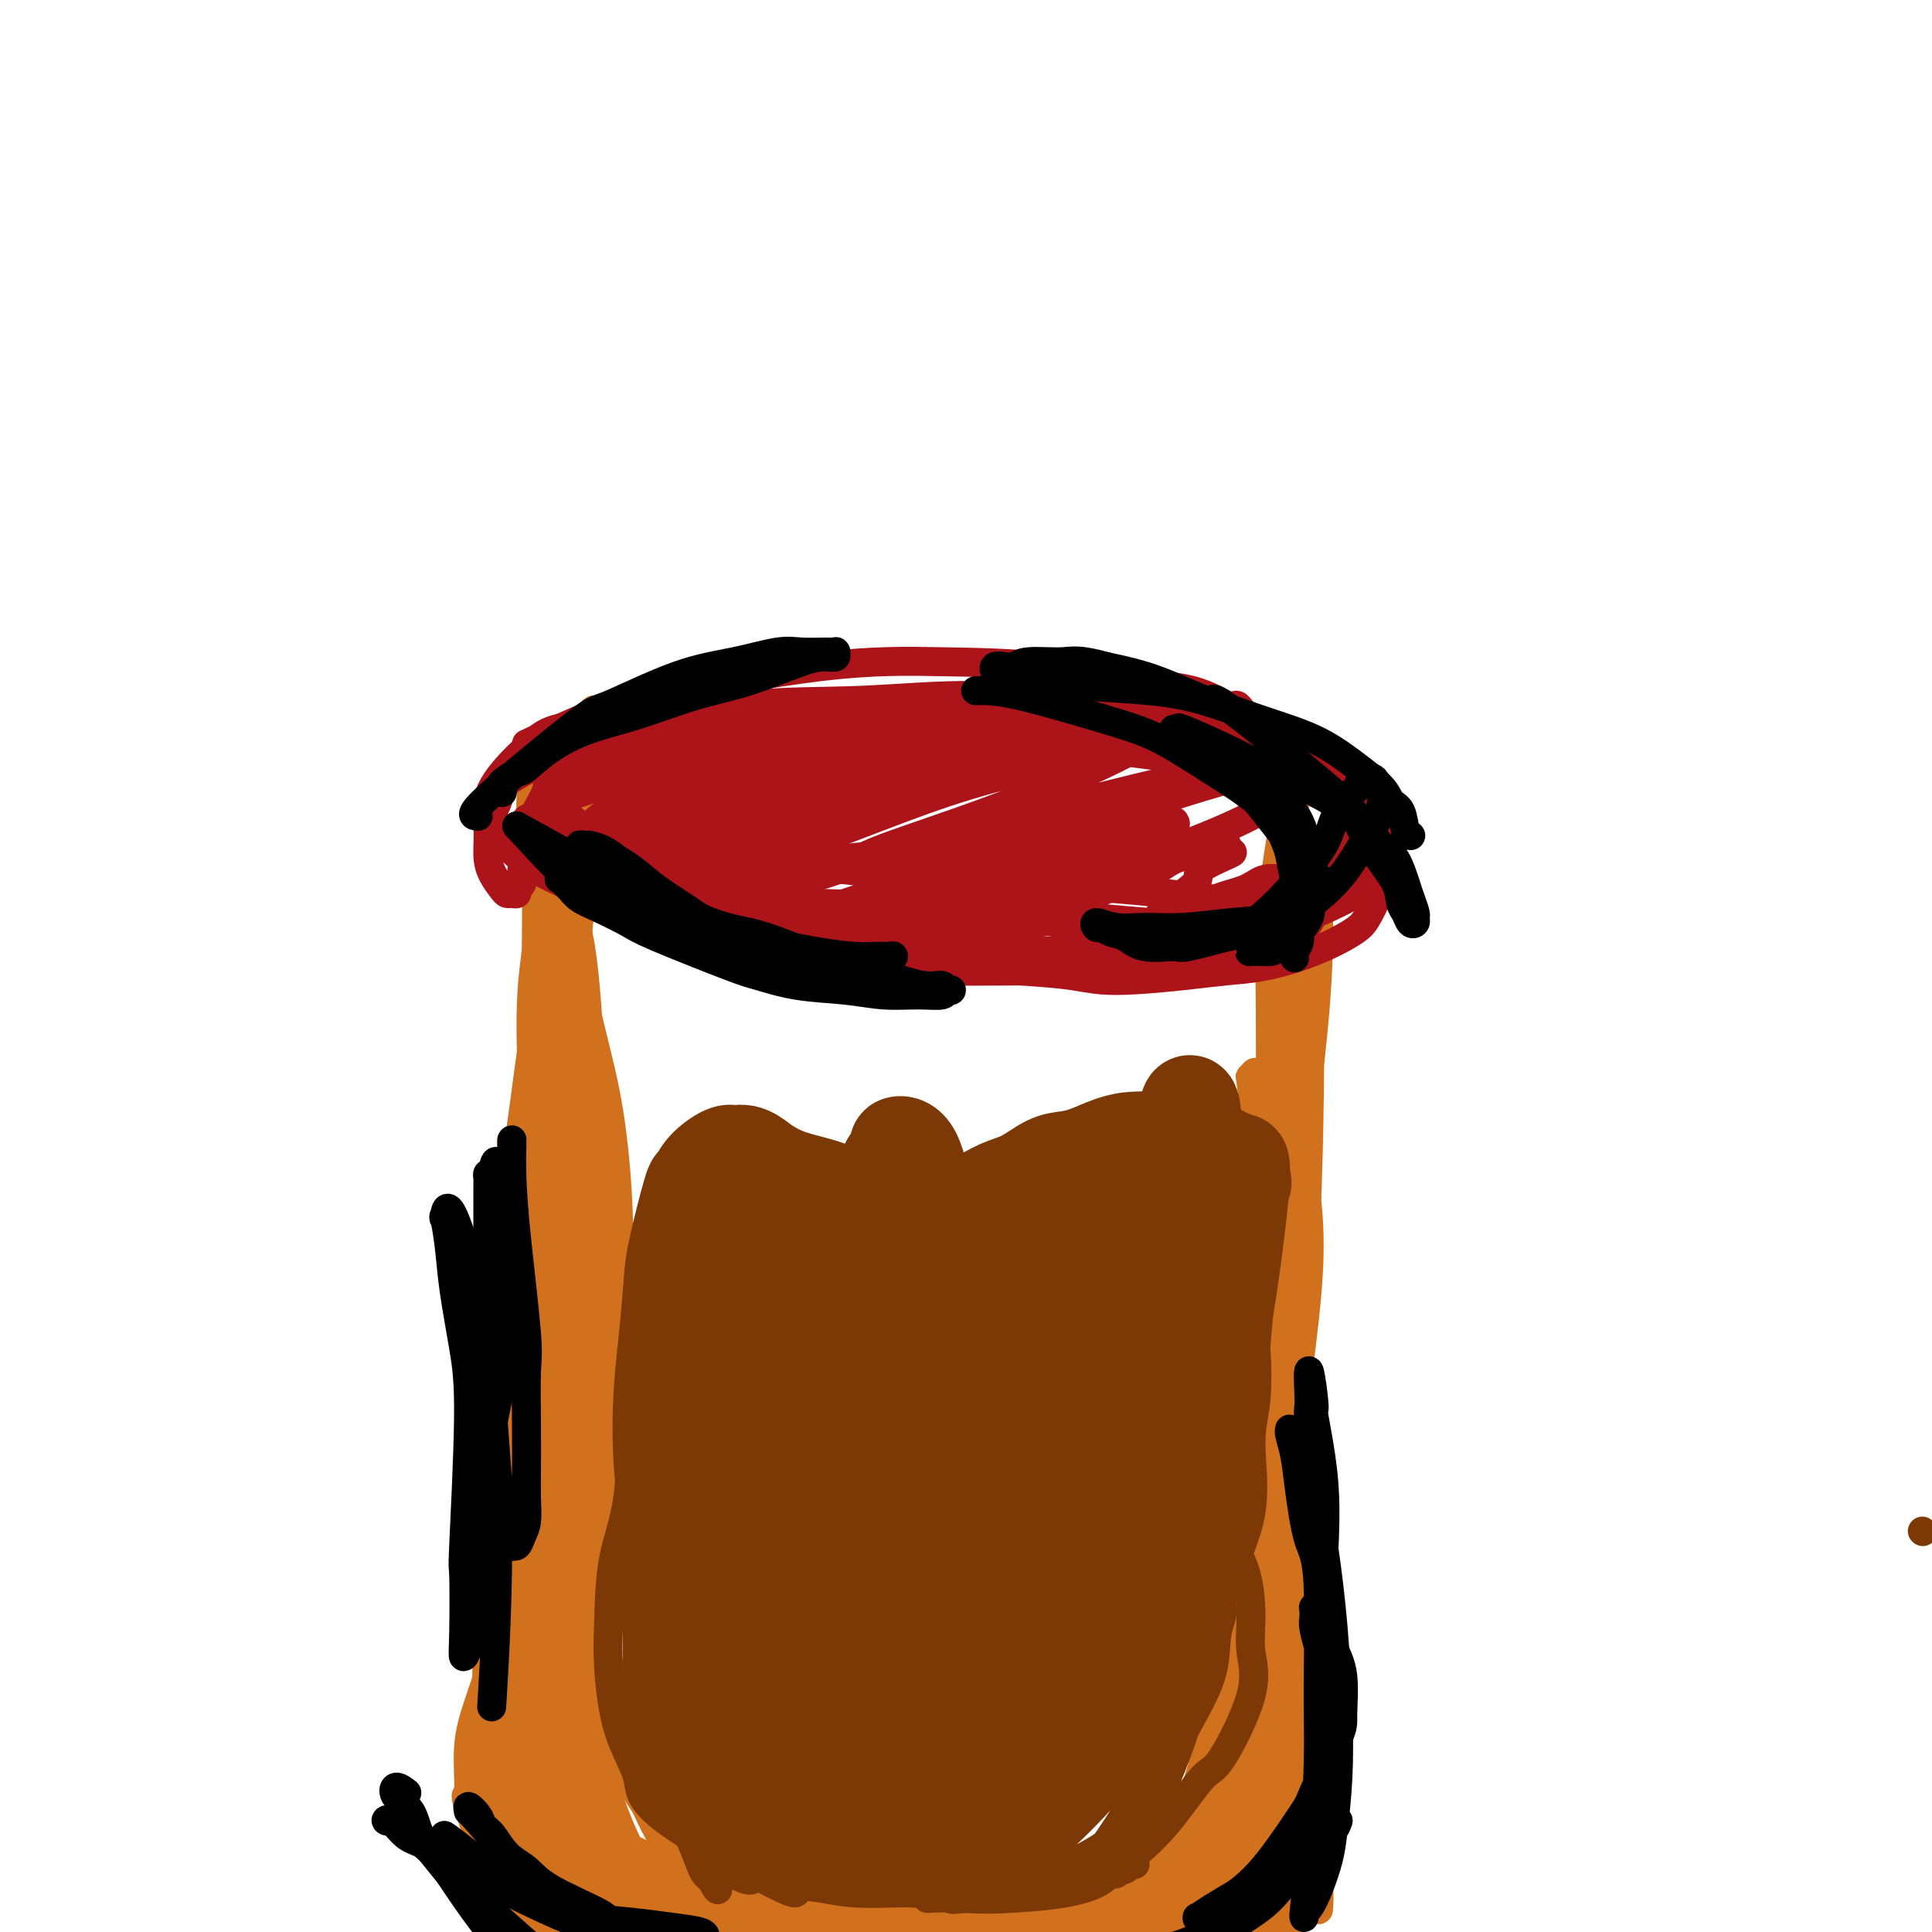 <svg viewBox='0 0 400 400' version='1.1' xmlns='http://www.w3.org/2000/svg' xmlns:xlink='http://www.w3.org/1999/xlink'><g fill='none' stroke='#D2711D' stroke-width='6' stroke-linecap='round' stroke-linejoin='round'><path d='M190,402c-3.359,-0.791 -6.717,-1.583 -13,-3c-6.283,-1.417 -15.490,-3.461 -22,-5c-6.510,-1.539 -10.321,-2.574 -14,-3c-3.679,-0.426 -7.224,-0.243 -10,-1c-2.776,-0.757 -4.782,-2.452 -6,-3c-1.218,-0.548 -1.650,0.053 -2,0c-0.350,-0.053 -0.620,-0.760 -1,-1c-0.380,-0.240 -0.870,-0.012 0,0c0.870,0.012 3.101,-0.192 7,1c3.899,1.192 9.466,3.779 15,6c5.534,2.221 11.035,4.076 14,5c2.965,0.924 3.395,0.917 8,2c4.605,1.083 13.386,3.257 18,4c4.614,0.743 5.062,0.055 6,0c0.938,-0.055 2.367,0.521 5,1c2.633,0.479 6.468,0.860 8,1c1.532,0.140 0.759,0.041 1,0c0.241,-0.041 1.496,-0.022 2,0c0.504,0.022 0.257,0.046 0,0c-0.257,-0.046 -0.526,-0.163 -1,0c-0.474,0.163 -1.155,0.604 -2,1c-0.845,0.396 -1.855,0.745 -3,1c-1.145,0.255 -2.424,0.415 -4,0c-1.576,-0.415 -3.450,-1.404 -6,-2c-2.550,-0.596 -5.775,-0.798 -9,-1'/><path d='M181,405c-5.261,-0.281 -5.913,-0.484 -8,-1c-2.087,-0.516 -5.608,-1.346 -9,-2c-3.392,-0.654 -6.654,-1.131 -9,-2c-2.346,-0.869 -3.777,-2.129 -6,-3c-2.223,-0.871 -5.238,-1.354 -7,-2c-1.762,-0.646 -2.269,-1.454 -3,-2c-0.731,-0.546 -1.684,-0.831 -3,-2c-1.316,-1.169 -2.995,-3.223 -5,-7c-2.005,-3.777 -4.337,-9.276 -6,-15c-1.663,-5.724 -2.656,-11.673 -3,-19c-0.344,-7.327 -0.040,-16.032 0,-24c0.040,-7.968 -0.185,-15.199 0,-21c0.185,-5.801 0.781,-10.172 1,-14c0.219,-3.828 0.061,-7.113 0,-10c-0.061,-2.887 -0.026,-5.376 0,-7c0.026,-1.624 0.043,-2.383 0,-3c-0.043,-0.617 -0.145,-1.094 0,-1c0.145,0.094 0.536,0.757 1,1c0.464,0.243 0.999,0.064 1,3c0.001,2.936 -0.534,8.986 -1,16c-0.466,7.014 -0.863,14.992 -1,19c-0.137,4.008 -0.012,4.045 0,11c0.012,6.955 -0.088,20.829 0,29c0.088,8.171 0.363,10.641 1,14c0.637,3.359 1.636,7.608 2,10c0.364,2.392 0.095,2.925 0,4c-0.095,1.075 -0.015,2.690 0,4c0.015,1.310 -0.034,2.314 0,3c0.034,0.686 0.153,1.053 0,1c-0.153,-0.053 -0.576,-0.527 -1,-1'/><path d='M125,384c-0.698,15.306 -3.444,-2.930 -5,-13c-1.556,-10.070 -1.922,-11.973 -3,-17c-1.078,-5.027 -2.867,-13.176 -4,-22c-1.133,-8.824 -1.610,-18.323 -2,-23c-0.390,-4.677 -0.693,-4.531 -1,-11c-0.307,-6.469 -0.619,-19.552 -1,-27c-0.381,-7.448 -0.832,-9.260 -1,-11c-0.168,-1.740 -0.055,-3.408 0,-5c0.055,-1.592 0.051,-3.107 0,-4c-0.051,-0.893 -0.149,-1.164 0,-1c0.149,0.164 0.543,0.763 1,2c0.457,1.237 0.975,3.114 1,4c0.025,0.886 -0.443,0.782 0,2c0.443,1.218 1.797,3.757 3,9c1.203,5.243 2.256,13.189 3,19c0.744,5.811 1.179,9.485 2,16c0.821,6.515 2.029,15.869 3,23c0.971,7.131 1.706,12.037 2,14c0.294,1.963 0.147,0.981 0,0'/><path d='M146,391c2.407,1.854 4.814,3.708 9,5c4.186,1.292 10.151,2.021 13,3c2.849,0.979 2.582,2.206 8,3c5.418,0.794 16.521,1.155 24,1c7.479,-0.155 11.334,-0.826 15,-1c3.666,-0.174 7.145,0.149 10,0c2.855,-0.149 5.088,-0.769 7,-1c1.912,-0.231 3.503,-0.072 4,0c0.497,0.072 -0.102,0.058 0,0c0.102,-0.058 0.904,-0.158 1,0c0.096,0.158 -0.514,0.574 -1,1c-0.486,0.426 -0.849,0.860 -3,1c-2.151,0.140 -6.089,-0.015 -8,0c-1.911,0.015 -1.795,0.198 -4,0c-2.205,-0.198 -6.732,-0.778 -12,-1c-5.268,-0.222 -11.277,-0.085 -15,0c-3.723,0.085 -5.159,0.118 -6,0c-0.841,-0.118 -1.086,-0.388 -3,0c-1.914,0.388 -5.498,1.432 -7,2c-1.502,0.568 -0.922,0.659 -1,1c-0.078,0.341 -0.814,0.932 -1,1c-0.186,0.068 0.178,-0.387 2,0c1.822,0.387 5.101,1.615 8,2c2.899,0.385 5.416,-0.072 9,0c3.584,0.072 8.234,0.673 14,0c5.766,-0.673 12.647,-2.621 18,-5c5.353,-2.379 9.176,-5.190 13,-8'/><path d='M240,395c6.643,-3.332 7.751,-5.162 10,-8c2.249,-2.838 5.639,-6.684 8,-10c2.361,-3.316 3.694,-6.101 5,-9c1.306,-2.899 2.585,-5.913 3,-9c0.415,-3.087 -0.032,-6.248 0,-8c0.032,-1.752 0.545,-2.095 0,-6c-0.545,-3.905 -2.146,-11.373 -3,-16c-0.854,-4.627 -0.960,-6.412 -1,-8c-0.040,-1.588 -0.014,-2.980 0,-4c0.014,-1.020 0.017,-1.668 0,-2c-0.017,-0.332 -0.054,-0.350 0,0c0.054,0.350 0.198,1.066 1,2c0.802,0.934 2.262,2.087 3,6c0.738,3.913 0.753,10.586 1,14c0.247,3.414 0.724,3.568 0,8c-0.724,4.432 -2.649,13.142 -4,19c-1.351,5.858 -2.128,8.866 -3,12c-0.872,3.134 -1.841,6.395 -3,9c-1.159,2.605 -2.510,4.555 -3,6c-0.490,1.445 -0.120,2.386 0,3c0.120,0.614 -0.012,0.902 0,1c0.012,0.098 0.167,0.007 0,0c-0.167,-0.007 -0.658,0.070 0,-3c0.658,-3.070 2.465,-9.288 4,-14c1.535,-4.712 2.800,-7.918 4,-17c1.200,-9.082 2.336,-24.040 3,-31c0.664,-6.960 0.858,-5.923 1,-10c0.142,-4.077 0.234,-13.268 0,-18c-0.234,-4.732 -0.794,-5.005 -1,-9c-0.206,-3.995 -0.059,-11.713 0,-16c0.059,-4.287 0.029,-5.144 0,-6'/><path d='M265,271c-0.146,-8.648 -0.011,-5.768 0,-5c0.011,0.768 -0.103,-0.576 0,0c0.103,0.576 0.424,3.072 1,4c0.576,0.928 1.408,0.288 1,9c-0.408,8.712 -2.057,26.776 -3,35c-0.943,8.224 -1.181,6.608 -2,14c-0.819,7.392 -2.220,23.793 -3,33c-0.780,9.207 -0.940,11.221 -1,14c-0.060,2.779 -0.021,6.323 0,8c0.021,1.677 0.024,1.487 0,2c-0.024,0.513 -0.076,1.729 0,1c0.076,-0.729 0.278,-3.403 1,-5c0.722,-1.597 1.963,-2.116 3,-9c1.037,-6.884 1.872,-20.134 3,-30c1.128,-9.866 2.551,-16.349 3,-24c0.449,-7.651 -0.076,-16.471 0,-25c0.076,-8.529 0.753,-16.767 1,-21c0.247,-4.233 0.066,-4.460 0,-9c-0.066,-4.540 -0.015,-13.391 0,-17c0.015,-3.609 -0.004,-1.974 0,-2c0.004,-0.026 0.032,-1.712 0,-2c-0.032,-0.288 -0.125,0.823 0,1c0.125,0.177 0.469,-0.579 1,2c0.531,2.579 1.249,8.493 1,16c-0.249,7.507 -1.466,16.608 -2,21c-0.534,4.392 -0.386,4.075 -1,13c-0.614,8.925 -1.989,27.093 -3,38c-1.011,10.907 -1.657,14.552 -2,19c-0.343,4.448 -0.384,9.699 -1,14c-0.616,4.301 -1.808,7.650 -3,11'/><path d='M259,377c-1.588,17.514 0.440,3.300 0,1c-0.440,-2.300 -3.350,7.313 -5,12c-1.650,4.687 -2.040,4.446 -3,5c-0.960,0.554 -2.489,1.902 -4,3c-1.511,1.098 -3.002,1.946 -5,3c-1.998,1.054 -4.503,2.315 -7,3c-2.497,0.685 -4.988,0.794 -8,1c-3.012,0.206 -6.546,0.510 -11,1c-4.454,0.490 -9.830,1.168 -16,1c-6.170,-0.168 -13.136,-1.181 -19,-2c-5.864,-0.819 -10.626,-1.442 -15,-2c-4.374,-0.558 -8.360,-1.050 -12,-2c-3.640,-0.950 -6.934,-2.359 -9,-3c-2.066,-0.641 -2.904,-0.515 -4,-1c-1.096,-0.485 -2.450,-1.581 -3,-2c-0.550,-0.419 -0.297,-0.162 0,0c0.297,0.162 0.636,0.230 2,0c1.364,-0.230 3.753,-0.759 13,1c9.247,1.759 25.353,5.806 36,8c10.647,2.194 15.835,2.535 19,3c3.165,0.465 4.306,1.053 10,1c5.694,-0.053 15.942,-0.747 21,-1c5.058,-0.253 4.925,-0.064 6,0c1.075,0.064 3.356,0.003 5,0c1.644,-0.003 2.650,0.052 3,0c0.350,-0.052 0.042,-0.210 0,0c-0.042,0.210 0.181,0.787 0,1c-0.181,0.213 -0.766,0.061 -3,0c-2.234,-0.061 -6.117,-0.030 -10,0'/><path d='M240,408c-3.406,0.324 -5.420,0.634 -11,0c-5.580,-0.634 -14.725,-2.211 -21,-3c-6.275,-0.789 -9.681,-0.789 -13,-1c-3.319,-0.211 -6.553,-0.632 -10,-1c-3.447,-0.368 -7.108,-0.685 -10,-1c-2.892,-0.315 -5.015,-0.630 -7,-1c-1.985,-0.370 -3.832,-0.796 -5,-1c-1.168,-0.204 -1.658,-0.187 -4,-1c-2.342,-0.813 -6.534,-2.455 -9,-4c-2.466,-1.545 -3.204,-2.991 -5,-5c-1.796,-2.009 -4.651,-4.580 -7,-8c-2.349,-3.420 -4.192,-7.689 -6,-12c-1.808,-4.311 -3.581,-8.664 -5,-14c-1.419,-5.336 -2.486,-11.657 -3,-19c-0.514,-7.343 -0.477,-15.710 0,-24c0.477,-8.290 1.392,-16.505 2,-23c0.608,-6.495 0.909,-11.271 1,-18c0.091,-6.729 -0.028,-15.411 0,-19c0.028,-3.589 0.204,-2.084 0,-3c-0.204,-0.916 -0.786,-4.253 -1,-6c-0.214,-1.747 -0.059,-1.903 0,-2c0.059,-0.097 0.023,-0.135 0,0c-0.023,0.135 -0.034,0.443 0,2c0.034,1.557 0.114,4.362 0,9c-0.114,4.638 -0.423,11.108 -1,18c-0.577,6.892 -1.423,14.206 -2,21c-0.577,6.794 -0.887,13.069 -1,19c-0.113,5.931 -0.030,11.520 0,17c0.030,5.480 0.009,10.851 0,14c-0.009,3.149 -0.004,4.074 0,5'/><path d='M122,347c-0.745,17.195 -0.607,8.684 0,8c0.607,-0.684 1.682,6.460 2,10c0.318,3.540 -0.121,3.476 0,4c0.121,0.524 0.801,1.638 1,2c0.199,0.362 -0.084,-0.026 0,0c0.084,0.026 0.536,0.468 0,-2c-0.536,-2.468 -2.059,-7.846 -3,-14c-0.941,-6.154 -1.301,-13.086 -2,-20c-0.699,-6.914 -1.736,-13.812 -3,-21c-1.264,-7.188 -2.755,-14.667 -4,-22c-1.245,-7.333 -2.244,-14.519 -3,-21c-0.756,-6.481 -1.268,-12.258 -2,-17c-0.732,-4.742 -1.683,-8.450 -2,-11c-0.317,-2.550 0.001,-3.941 0,-5c-0.001,-1.059 -0.320,-1.786 0,-2c0.320,-0.214 1.280,0.085 2,1c0.720,0.915 1.200,2.445 2,5c0.800,2.555 1.921,6.134 3,14c1.079,7.866 2.118,20.018 3,32c0.882,11.982 1.609,23.792 2,31c0.391,7.208 0.446,9.813 1,13c0.554,3.187 1.607,6.954 2,9c0.393,2.046 0.127,2.370 0,3c-0.127,0.630 -0.116,1.567 0,2c0.116,0.433 0.336,0.364 0,1c-0.336,0.636 -1.228,1.977 -2,-3c-0.772,-4.977 -1.423,-16.272 -2,-25c-0.577,-8.728 -1.078,-14.888 -1,-22c0.078,-7.112 0.737,-15.175 1,-23c0.263,-7.825 0.132,-15.413 0,-23'/><path d='M117,251c0.381,-13.398 0.834,-23.892 1,-31c0.166,-7.108 0.045,-10.831 0,-14c-0.045,-3.169 -0.014,-5.786 0,-8c0.014,-2.214 0.009,-4.027 0,-5c-0.009,-0.973 -0.023,-1.108 0,-2c0.023,-0.892 0.084,-2.541 0,-3c-0.084,-0.459 -0.314,0.270 0,1c0.314,0.730 1.173,1.459 2,6c0.827,4.541 1.621,12.894 2,22c0.379,9.106 0.343,18.964 0,29c-0.343,10.036 -0.992,20.250 -1,29c-0.008,8.750 0.625,16.035 1,22c0.375,5.965 0.492,10.609 1,14c0.508,3.391 1.407,5.528 2,7c0.593,1.472 0.881,2.281 1,3c0.119,0.719 0.070,1.350 0,2c-0.070,0.650 -0.161,1.319 0,-1c0.161,-2.319 0.574,-7.626 1,-13c0.426,-5.374 0.864,-10.817 1,-17c0.136,-6.183 -0.030,-13.107 0,-20c0.030,-6.893 0.258,-13.754 0,-21c-0.258,-7.246 -1.001,-14.878 -2,-21c-0.999,-6.122 -2.254,-10.735 -4,-18c-1.746,-7.265 -3.982,-17.181 -5,-21c-1.018,-3.819 -0.817,-1.540 -1,-2c-0.183,-0.460 -0.750,-3.659 -1,-5c-0.250,-1.341 -0.183,-0.822 0,0c0.183,0.822 0.481,1.949 1,6c0.519,4.051 1.260,11.025 2,18'/><path d='M118,208c0.073,8.472 -1.244,17.652 -2,27c-0.756,9.348 -0.949,18.865 -1,27c-0.051,8.135 0.041,14.889 0,20c-0.041,5.111 -0.214,8.578 0,11c0.214,2.422 0.815,3.800 1,5c0.185,1.200 -0.045,2.222 0,3c0.045,0.778 0.366,1.312 0,-1c-0.366,-2.312 -1.420,-7.469 -2,-13c-0.580,-5.531 -0.687,-11.437 -1,-18c-0.313,-6.563 -0.831,-13.782 -1,-21c-0.169,-7.218 0.012,-14.436 0,-21c-0.012,-6.564 -0.217,-12.475 0,-17c0.217,-4.525 0.857,-7.665 1,-10c0.143,-2.335 -0.212,-3.864 0,-5c0.212,-1.136 0.989,-1.879 1,-3c0.011,-1.121 -0.744,-2.621 0,0c0.744,2.621 2.987,9.364 4,12c1.013,2.636 0.796,1.165 1,5c0.204,3.835 0.828,12.977 1,22c0.172,9.023 -0.109,17.929 0,27c0.109,9.071 0.608,18.309 1,27c0.392,8.691 0.679,16.836 1,25c0.321,8.164 0.678,16.347 1,20c0.322,3.653 0.609,2.776 1,8c0.391,5.224 0.887,16.548 1,22c0.113,5.452 -0.158,5.032 0,7c0.158,1.968 0.744,6.326 1,10c0.256,3.674 0.182,6.665 1,9c0.818,2.335 2.528,4.013 4,6c1.472,1.987 2.706,4.282 5,6c2.294,1.718 5.647,2.859 9,4'/><path d='M145,402c4.346,1.248 10.712,2.369 17,3c6.288,0.631 12.499,0.771 19,0c6.501,-0.771 13.293,-2.452 20,-4c6.707,-1.548 13.330,-2.963 19,-4c5.670,-1.037 10.387,-1.696 15,-2c4.613,-0.304 9.120,-0.251 12,0c2.880,0.251 4.131,0.701 6,1c1.869,0.299 4.355,0.446 6,1c1.645,0.554 2.448,1.515 3,2c0.552,0.485 0.852,0.496 1,1c0.148,0.504 0.144,1.503 0,2c-0.144,0.497 -0.429,0.494 -1,1c-0.571,0.506 -1.427,1.522 -3,2c-1.573,0.478 -3.864,0.418 -8,1c-4.136,0.582 -10.119,1.804 -15,2c-4.881,0.196 -8.661,-0.635 -13,-1c-4.339,-0.365 -9.237,-0.263 -14,0c-4.763,0.263 -9.389,0.687 -13,1c-3.611,0.313 -6.205,0.517 -8,1c-1.795,0.483 -2.791,1.247 -4,2c-1.209,0.753 -2.631,1.495 -3,2c-0.369,0.505 0.313,0.772 0,1c-0.313,0.228 -1.622,0.417 3,1c4.622,0.583 15.176,1.559 22,2c6.824,0.441 9.919,0.347 14,0c4.081,-0.347 9.149,-0.947 13,-2c3.851,-1.053 6.486,-2.561 10,-5c3.514,-2.439 7.908,-5.811 11,-9c3.092,-3.189 4.884,-6.197 6,-10c1.116,-3.803 1.558,-8.402 2,-13'/><path d='M262,378c1.539,-6.332 1.386,-10.661 1,-16c-0.386,-5.339 -1.005,-11.688 -1,-18c0.005,-6.312 0.633,-12.587 1,-19c0.367,-6.413 0.473,-12.964 1,-20c0.527,-7.036 1.476,-14.556 2,-22c0.524,-7.444 0.624,-14.811 1,-22c0.376,-7.189 1.029,-14.198 1,-20c-0.029,-5.802 -0.740,-10.395 -1,-15c-0.260,-4.605 -0.070,-9.221 0,-12c0.070,-2.779 0.018,-3.722 0,-5c-0.018,-1.278 -0.002,-2.890 0,-4c0.002,-1.110 -0.009,-1.718 0,-2c0.009,-0.282 0.040,-0.239 0,0c-0.040,0.239 -0.149,0.674 0,1c0.149,0.326 0.558,0.544 1,4c0.442,3.456 0.919,10.151 1,17c0.081,6.849 -0.234,13.853 -1,22c-0.766,8.147 -1.985,17.435 -3,28c-1.015,10.565 -1.828,22.405 -3,33c-1.172,10.595 -2.702,19.945 -4,30c-1.298,10.055 -2.362,20.817 -3,26c-0.638,5.183 -0.850,4.789 -1,9c-0.150,4.211 -0.238,13.028 0,18c0.238,4.972 0.803,6.098 1,7c0.197,0.902 0.025,1.580 0,2c-0.025,0.420 0.098,0.582 1,-2c0.902,-2.582 2.582,-7.909 3,-10c0.418,-2.091 -0.426,-0.948 0,-8c0.426,-7.052 2.122,-22.301 3,-34c0.878,-11.699 0.939,-19.850 1,-28'/><path d='M263,318c0.847,-16.038 0.966,-21.134 1,-29c0.034,-7.866 -0.017,-18.501 0,-28c0.017,-9.499 0.102,-17.862 0,-26c-0.102,-8.138 -0.392,-16.051 0,-23c0.392,-6.949 1.467,-12.934 2,-18c0.533,-5.066 0.524,-9.214 1,-12c0.476,-2.786 1.438,-4.210 2,-5c0.562,-0.790 0.724,-0.946 1,-1c0.276,-0.054 0.667,-0.004 1,0c0.333,0.004 0.609,-0.037 1,2c0.391,2.037 0.898,6.151 1,12c0.102,5.849 -0.201,13.434 -1,22c-0.799,8.566 -2.095,18.115 -3,28c-0.905,9.885 -1.419,20.106 -2,30c-0.581,9.894 -1.228,19.460 -2,28c-0.772,8.540 -1.669,16.054 -2,23c-0.331,6.946 -0.096,13.324 0,19c0.096,5.676 0.054,10.652 0,15c-0.054,4.348 -0.121,8.070 0,11c0.121,2.930 0.428,5.070 1,7c0.572,1.930 1.407,3.650 2,5c0.593,1.350 0.943,2.329 1,3c0.057,0.671 -0.181,1.033 0,1c0.181,-0.033 0.781,-0.463 1,-1c0.219,-0.537 0.059,-1.182 0,-3c-0.059,-1.818 -0.016,-4.811 0,-10c0.016,-5.189 0.004,-12.576 0,-19c-0.004,-6.424 -0.001,-11.887 0,-18c0.001,-6.113 0.000,-12.877 0,-20c-0.000,-7.123 -0.000,-14.607 0,-22c0.000,-7.393 0.000,-14.697 0,-22'/><path d='M268,267c0.156,-21.316 0.044,-17.608 0,-20c-0.044,-2.392 -0.022,-10.886 0,-17c0.022,-6.114 0.045,-9.849 0,-13c-0.045,-3.151 -0.157,-5.718 0,-8c0.157,-2.282 0.581,-4.279 1,-6c0.419,-1.721 0.831,-3.167 1,-4c0.169,-0.833 0.096,-1.054 0,-1c-0.096,0.054 -0.215,0.384 0,2c0.215,1.616 0.765,4.519 1,10c0.235,5.481 0.155,13.540 0,22c-0.155,8.460 -0.384,17.322 -1,26c-0.616,8.678 -1.619,17.172 -2,26c-0.381,8.828 -0.141,17.989 0,26c0.141,8.011 0.182,14.871 0,21c-0.182,6.129 -0.586,11.528 -1,17c-0.414,5.472 -0.839,11.018 -1,14c-0.161,2.982 -0.057,3.398 0,6c0.057,2.602 0.067,7.388 0,11c-0.067,3.612 -0.210,6.049 0,8c0.210,1.951 0.774,3.414 1,4c0.226,0.586 0.113,0.293 0,0'/><path d='M263,383c0.002,3.273 0.003,6.547 0,8c-0.003,1.453 -0.012,1.087 0,4c0.012,2.913 0.045,9.107 0,13c-0.045,3.893 -0.170,5.486 0,7c0.170,1.514 0.633,2.949 1,4c0.367,1.051 0.638,1.716 1,2c0.362,0.284 0.815,0.185 1,0c0.185,-0.185 0.101,-0.458 0,-1c-0.101,-0.542 -0.219,-1.354 0,-2c0.219,-0.646 0.776,-1.125 1,-3c0.224,-1.875 0.116,-5.145 0,-9c-0.116,-3.855 -0.241,-8.296 0,-13c0.241,-4.704 0.848,-9.671 1,-12c0.152,-2.329 -0.151,-2.021 0,-5c0.151,-2.979 0.758,-9.244 1,-12c0.242,-2.756 0.121,-2.003 0,-2c-0.121,0.003 -0.240,-0.745 0,-1c0.240,-0.255 0.839,-0.019 1,1c0.161,1.019 -0.114,2.820 0,4c0.114,1.180 0.619,1.739 1,4c0.381,2.261 0.638,6.225 1,10c0.362,3.775 0.828,7.363 1,10c0.172,2.637 0.049,4.325 0,5c-0.049,0.675 -0.025,0.338 0,0'/><path d='M136,402c-5.221,-3.765 -10.443,-7.531 -14,-10c-3.557,-2.469 -5.451,-3.642 -7,-5c-1.549,-1.358 -2.754,-2.900 -4,-4c-1.246,-1.100 -2.533,-1.756 -3,-2c-0.467,-0.244 -0.113,-0.075 0,0c0.113,0.075 -0.016,0.058 0,0c0.016,-0.058 0.178,-0.155 1,0c0.822,0.155 2.304,0.563 4,2c1.696,1.437 3.605,3.902 6,6c2.395,2.098 5.275,3.829 8,6c2.725,2.171 5.293,4.782 8,7c2.707,2.218 5.552,4.044 7,5c1.448,0.956 1.499,1.041 3,2c1.501,0.959 4.451,2.792 6,4c1.549,1.208 1.697,1.789 2,2c0.303,0.211 0.763,0.050 1,0c0.237,-0.050 0.252,0.009 0,0c-0.252,-0.009 -0.771,-0.086 -1,0c-0.229,0.086 -0.169,0.335 -1,0c-0.831,-0.335 -2.553,-1.255 -5,-3c-2.447,-1.745 -5.620,-4.316 -9,-7c-3.380,-2.684 -6.966,-5.481 -10,-8c-3.034,-2.519 -5.517,-4.759 -8,-7'/><path d='M120,390c-6.314,-4.894 -5.598,-4.628 -6,-5c-0.402,-0.372 -1.923,-1.381 -3,-2c-1.077,-0.619 -1.712,-0.849 -2,-1c-0.288,-0.151 -0.230,-0.221 0,0c0.230,0.221 0.633,0.735 1,1c0.367,0.265 0.700,0.280 2,1c1.300,0.720 3.568,2.146 6,4c2.432,1.854 5.027,4.135 8,7c2.973,2.865 6.325,6.313 9,9c2.675,2.687 4.674,4.614 6,6c1.326,1.386 1.977,2.231 3,3c1.023,0.769 2.416,1.461 3,2c0.584,0.539 0.360,0.926 0,1c-0.360,0.074 -0.856,-0.164 -3,-1c-2.144,-0.836 -5.938,-2.271 -9,-4c-3.062,-1.729 -5.393,-3.754 -9,-6c-3.607,-2.246 -8.489,-4.715 -12,-7c-3.511,-2.285 -5.649,-4.388 -8,-6c-2.351,-1.612 -4.914,-2.733 -6,-3c-1.086,-0.267 -0.695,0.319 -1,0c-0.305,-0.319 -1.307,-1.545 -1,-2c0.307,-0.455 1.923,-0.140 4,1c2.077,1.140 4.616,3.106 7,5c2.384,1.894 4.614,3.715 9,7c4.386,3.285 10.928,8.035 15,11c4.072,2.965 5.673,4.144 7,5c1.327,0.856 2.379,1.387 4,2c1.621,0.613 3.810,1.306 6,2'/><path d='M150,420c8.311,5.133 3.089,1.467 1,0c-2.089,-1.467 -1.044,-0.733 0,0'/><path d='M132,402c-4.609,-1.489 -9.218,-2.977 -12,-4c-2.782,-1.023 -3.738,-1.580 -4,-2c-0.262,-0.420 0.171,-0.702 0,-1c-0.171,-0.298 -0.947,-0.610 -1,-1c-0.053,-0.390 0.617,-0.857 1,-1c0.383,-0.143 0.481,0.039 2,1c1.519,0.961 4.461,2.700 8,5c3.539,2.300 7.675,5.160 12,8c4.325,2.840 8.841,5.658 12,8c3.159,2.342 4.963,4.207 7,6c2.037,1.793 4.309,3.513 5,4c0.691,0.487 -0.198,-0.259 0,0c0.198,0.259 1.484,1.523 2,2c0.516,0.477 0.261,0.169 0,0c-0.261,-0.169 -0.530,-0.197 -1,0c-0.470,0.197 -1.142,0.619 -3,0c-1.858,-0.619 -4.904,-2.279 -8,-4c-3.096,-1.721 -6.244,-3.501 -12,-7c-5.756,-3.499 -14.120,-8.715 -18,-11c-3.880,-2.285 -3.277,-1.637 -6,-3c-2.723,-1.363 -8.771,-4.735 -12,-7c-3.229,-2.265 -3.639,-3.421 -4,-4c-0.361,-0.579 -0.674,-0.579 -1,-1c-0.326,-0.421 -0.665,-1.263 1,-1c1.665,0.263 5.332,1.632 9,3'/><path d='M109,392c2.723,1.065 5.031,3.228 8,6c2.969,2.772 6.599,6.154 10,9c3.401,2.846 6.571,5.154 9,7c2.429,1.846 4.115,3.228 5,4c0.885,0.772 0.967,0.935 1,1c0.033,0.065 0.016,0.033 0,0'/><path d='M135,397c-2.386,-1.091 -4.772,-2.182 -6,-3c-1.228,-0.818 -1.299,-1.362 -2,-2c-0.701,-0.638 -2.033,-1.368 -3,-2c-0.967,-0.632 -1.570,-1.166 -2,-2c-0.430,-0.834 -0.689,-1.969 -1,-3c-0.311,-1.031 -0.675,-1.959 -1,-3c-0.325,-1.041 -0.612,-2.194 -1,-4c-0.388,-1.806 -0.878,-4.264 -1,-7c-0.122,-2.736 0.125,-5.751 0,-8c-0.125,-2.249 -0.621,-3.733 -1,-6c-0.379,-2.267 -0.641,-5.318 -1,-8c-0.359,-2.682 -0.815,-4.995 -1,-7c-0.185,-2.005 -0.098,-3.701 0,-5c0.098,-1.299 0.207,-2.203 0,-3c-0.207,-0.797 -0.732,-1.489 -1,-2c-0.268,-0.511 -0.281,-0.840 0,-1c0.281,-0.160 0.856,-0.150 1,0c0.144,0.150 -0.144,0.441 0,1c0.144,0.559 0.719,1.387 1,3c0.281,1.613 0.268,4.011 0,6c-0.268,1.989 -0.791,3.568 -1,6c-0.209,2.432 -0.105,5.716 0,9'/><path d='M115,356c-0.063,5.571 -0.721,7.000 -1,9c-0.279,2.000 -0.178,4.573 0,7c0.178,2.427 0.432,4.710 1,7c0.568,2.290 1.448,4.587 2,6c0.552,1.413 0.775,1.940 1,3c0.225,1.060 0.453,2.651 1,4c0.547,1.349 1.414,2.456 2,3c0.586,0.544 0.891,0.524 1,1c0.109,0.476 0.021,1.448 0,2c-0.021,0.552 0.024,0.684 0,1c-0.024,0.316 -0.116,0.817 0,1c0.116,0.183 0.440,0.049 0,0c-0.440,-0.049 -1.644,-0.012 -2,0c-0.356,0.012 0.134,0.000 -1,0c-1.134,-0.000 -3.893,0.011 -6,-1c-2.107,-1.011 -3.561,-3.044 -5,-4c-1.439,-0.956 -2.864,-0.835 -5,-5c-2.136,-4.165 -4.983,-12.615 -6,-16c-1.017,-3.385 -0.203,-1.706 0,-3c0.203,-1.294 -0.207,-5.563 0,-9c0.207,-3.437 1.029,-6.044 2,-9c0.971,-2.956 2.092,-6.263 3,-9c0.908,-2.737 1.602,-4.904 2,-7c0.398,-2.096 0.499,-4.121 1,-6c0.501,-1.879 1.402,-3.611 2,-5c0.598,-1.389 0.892,-2.434 1,-3c0.108,-0.566 0.029,-0.652 0,-1c-0.029,-0.348 -0.008,-0.956 0,-1c0.008,-0.044 0.004,0.478 0,1'/><path d='M108,322c1.702,-7.475 0.456,-0.161 0,4c-0.456,4.161 -0.122,5.169 0,7c0.122,1.831 0.033,4.486 0,8c-0.033,3.514 -0.009,7.886 0,10c0.009,2.114 0.003,1.971 0,5c-0.003,3.029 -0.002,9.231 0,13c0.002,3.769 0.004,5.107 0,7c-0.004,1.893 -0.015,4.343 0,6c0.015,1.657 0.057,2.521 0,3c-0.057,0.479 -0.211,0.574 0,1c0.211,0.426 0.789,1.184 1,2c0.211,0.816 0.056,1.689 0,2c-0.056,0.311 -0.014,0.060 0,0c0.014,-0.060 0.001,0.073 0,0c-0.001,-0.073 0.010,-0.350 0,-1c-0.010,-0.650 -0.040,-1.673 0,-4c0.040,-2.327 0.152,-5.959 0,-12c-0.152,-6.041 -0.566,-14.491 -1,-21c-0.434,-6.509 -0.887,-11.077 -1,-16c-0.113,-4.923 0.113,-10.199 0,-14c-0.113,-3.801 -0.566,-6.125 -1,-9c-0.434,-2.875 -0.848,-6.301 -1,-8c-0.152,-1.699 -0.041,-1.671 0,-3c0.041,-1.329 0.011,-4.014 0,-5c-0.011,-0.986 -0.003,-0.272 0,0c0.003,0.272 0.001,0.104 0,1c-0.001,0.896 -0.000,2.857 0,6c0.000,3.143 0.000,7.470 0,13c-0.000,5.530 -0.000,12.265 0,19'/><path d='M105,336c-0.226,8.703 -0.793,10.960 -1,15c-0.207,4.040 -0.056,9.864 0,12c0.056,2.136 0.015,0.584 0,1c-0.015,0.416 -0.004,2.798 0,6c0.004,3.202 0.001,7.222 0,10c-0.001,2.778 0.002,4.313 0,5c-0.002,0.687 -0.007,0.527 0,1c0.007,0.473 0.026,1.580 0,2c-0.026,0.420 -0.098,0.153 0,0c0.098,-0.153 0.366,-0.193 0,0c-0.366,0.193 -1.367,0.617 -2,-5c-0.633,-5.617 -0.899,-17.276 -1,-25c-0.101,-7.724 -0.038,-11.513 0,-18c0.038,-6.487 0.052,-15.671 0,-20c-0.052,-4.329 -0.168,-3.802 0,-9c0.168,-5.198 0.622,-16.121 1,-23c0.378,-6.879 0.680,-9.714 1,-12c0.320,-2.286 0.659,-4.025 1,-6c0.341,-1.975 0.684,-4.188 1,-6c0.316,-1.812 0.607,-3.225 1,-4c0.393,-0.775 0.890,-0.911 1,-1c0.110,-0.089 -0.166,-0.129 0,0c0.166,0.129 0.774,0.427 1,2c0.226,1.573 0.071,4.423 0,6c-0.071,1.577 -0.057,1.883 0,6c0.057,4.117 0.159,12.045 0,18c-0.159,5.955 -0.579,9.936 -1,15c-0.421,5.064 -0.844,11.209 -1,17c-0.156,5.791 -0.045,11.226 0,15c0.045,3.774 0.022,5.887 0,8'/><path d='M106,346c-0.000,15.554 -0.000,11.438 0,13c0.000,1.562 0.000,8.803 0,13c-0.000,4.197 -0.000,5.349 0,7c0.000,1.651 0.001,3.802 0,5c-0.001,1.198 -0.003,1.442 0,2c0.003,0.558 0.012,1.430 0,2c-0.012,0.570 -0.043,0.840 0,1c0.043,0.160 0.162,0.211 0,0c-0.162,-0.211 -0.604,-0.684 -1,-1c-0.396,-0.316 -0.746,-0.474 -1,-3c-0.254,-2.526 -0.411,-7.418 -1,-13c-0.589,-5.582 -1.608,-11.853 -2,-18c-0.392,-6.147 -0.156,-12.171 0,-19c0.156,-6.829 0.234,-14.463 0,-20c-0.234,-5.537 -0.778,-8.977 0,-22c0.778,-13.023 2.878,-35.630 4,-45c1.122,-9.370 1.266,-5.505 2,-9c0.734,-3.495 2.057,-14.351 3,-21c0.943,-6.649 1.507,-9.093 2,-11c0.493,-1.907 0.916,-3.278 1,-5c0.084,-1.722 -0.170,-3.794 0,-5c0.170,-1.206 0.765,-1.547 1,-2c0.235,-0.453 0.109,-1.020 0,-1c-0.109,0.020 -0.200,0.627 0,1c0.200,0.373 0.692,0.512 1,1c0.308,0.488 0.433,1.327 1,4c0.567,2.673 1.576,7.181 2,12c0.424,4.819 0.264,9.948 0,16c-0.264,6.052 -0.632,13.026 -1,20'/><path d='M117,248c-0.107,9.166 0.125,14.082 0,20c-0.125,5.918 -0.607,12.837 -1,19c-0.393,6.163 -0.697,11.569 -1,17c-0.303,5.431 -0.606,10.885 -1,16c-0.394,5.115 -0.879,9.890 -1,14c-0.121,4.110 0.122,7.557 0,11c-0.122,3.443 -0.609,6.884 0,12c0.609,5.116 2.313,11.909 4,17c1.687,5.091 3.359,8.481 4,10c0.641,1.519 0.253,1.167 2,4c1.747,2.833 5.628,8.849 8,12c2.372,3.151 3.235,3.436 5,5c1.765,1.564 4.430,4.408 6,6c1.570,1.592 2.043,1.933 4,3c1.957,1.067 5.397,2.860 7,4c1.603,1.140 1.368,1.627 2,2c0.632,0.373 2.131,0.631 3,1c0.869,0.369 1.109,0.848 0,0c-1.109,-0.848 -3.565,-3.024 -4,-3c-0.435,0.024 1.152,2.248 -3,-2c-4.152,-4.248 -14.045,-14.968 -19,-22c-4.955,-7.032 -4.974,-10.377 -6,-14c-1.026,-3.623 -3.059,-7.523 -4,-11c-0.941,-3.477 -0.788,-6.530 -1,-9c-0.212,-2.470 -0.788,-4.357 -1,-6c-0.212,-1.643 -0.061,-3.041 0,-4c0.061,-0.959 0.030,-1.480 0,-2'/><path d='M120,348c-0.301,-2.985 -0.054,0.051 0,1c0.054,0.949 -0.086,-0.191 0,0c0.086,0.191 0.399,1.713 1,3c0.601,1.287 1.489,2.340 3,5c1.511,2.660 3.645,6.929 6,11c2.355,4.071 4.931,7.945 8,12c3.069,4.055 6.629,8.293 11,12c4.371,3.707 9.551,6.884 15,10c5.449,3.116 11.166,6.171 17,8c5.834,1.829 11.786,2.431 17,3c5.214,0.569 9.690,1.106 15,1c5.310,-0.106 11.453,-0.855 16,-2c4.547,-1.145 7.499,-2.685 11,-4c3.501,-1.315 7.551,-2.406 10,-3c2.449,-0.594 3.296,-0.693 4,-1c0.704,-0.307 1.266,-0.823 2,-1c0.734,-0.177 1.641,-0.016 2,0c0.359,0.016 0.170,-0.115 0,0c-0.170,0.115 -0.323,0.475 -1,1c-0.677,0.525 -1.880,1.213 -2,2c-0.120,0.787 0.841,1.671 -2,2c-2.841,0.329 -9.485,0.102 -14,0c-4.515,-0.102 -6.901,-0.080 -11,0c-4.099,0.080 -9.909,0.217 -15,0c-5.091,-0.217 -9.461,-0.790 -12,-1c-2.539,-0.210 -3.247,-0.059 -6,0c-2.753,0.059 -7.552,0.026 -11,0c-3.448,-0.026 -5.544,-0.046 -8,0c-2.456,0.046 -5.273,0.156 -8,0c-2.727,-0.156 -5.363,-0.578 -8,-1'/><path d='M160,406c-15.008,-0.461 -6.029,-0.612 -4,-1c2.029,-0.388 -2.894,-1.011 -6,-2c-3.106,-0.989 -4.395,-2.342 -5,-3c-0.605,-0.658 -0.526,-0.621 -1,-1c-0.474,-0.379 -1.502,-1.173 -2,-2c-0.498,-0.827 -0.468,-1.686 1,-2c1.468,-0.314 4.372,-0.081 11,1c6.628,1.081 16.980,3.012 24,4c7.020,0.988 10.709,1.033 14,1c3.291,-0.033 6.184,-0.142 8,0c1.816,0.142 2.556,0.537 8,0c5.444,-0.537 15.591,-2.006 22,-4c6.409,-1.994 9.080,-4.514 12,-7c2.920,-2.486 6.089,-4.939 9,-7c2.911,-2.061 5.564,-3.730 7,-5c1.436,-1.270 1.654,-2.141 2,-3c0.346,-0.859 0.821,-1.706 1,-2c0.179,-0.294 0.064,-0.035 0,0c-0.064,0.035 -0.076,-0.155 0,0c0.076,0.155 0.240,0.657 0,1c-0.240,0.343 -0.882,0.529 -2,2c-1.118,1.471 -2.710,4.227 -4,6c-1.290,1.773 -2.277,2.564 -3,4c-0.723,1.436 -1.183,3.517 -2,5c-0.817,1.483 -1.992,2.366 -3,3c-1.008,0.634 -1.848,1.017 -3,2c-1.152,0.983 -2.615,2.567 -5,4c-2.385,1.433 -5.693,2.717 -9,4'/><path d='M230,404c-3.875,1.891 -5.061,1.617 -7,2c-1.939,0.383 -4.629,1.423 -7,2c-2.371,0.577 -4.423,0.689 -6,1c-1.577,0.311 -2.679,0.819 -4,1c-1.321,0.181 -2.861,0.035 -4,0c-1.139,-0.035 -1.876,0.040 -2,0c-0.124,-0.040 0.367,-0.195 0,0c-0.367,0.195 -1.590,0.738 0,0c1.590,-0.738 5.994,-2.759 9,-4c3.006,-1.241 4.614,-1.703 8,-3c3.386,-1.297 8.549,-3.429 14,-8c5.451,-4.571 11.191,-11.583 15,-16c3.809,-4.417 5.689,-6.241 7,-8c1.311,-1.759 2.054,-3.454 3,-5c0.946,-1.546 2.097,-2.945 3,-4c0.903,-1.055 1.559,-1.767 2,-2c0.441,-0.233 0.666,0.013 1,0c0.334,-0.013 0.776,-0.286 1,0c0.224,0.286 0.230,1.131 0,2c-0.230,0.869 -0.696,1.761 -1,2c-0.304,0.239 -0.445,-0.174 -1,1c-0.555,1.174 -1.523,3.934 -3,6c-1.477,2.066 -3.463,3.439 -5,5c-1.537,1.561 -2.627,3.310 -5,5c-2.373,1.690 -6.031,3.321 -9,5c-2.969,1.679 -5.249,3.406 -8,5c-2.751,1.594 -5.975,3.056 -9,4c-3.025,0.944 -5.853,1.369 -9,2c-3.147,0.631 -6.613,1.466 -10,2c-3.387,0.534 -6.693,0.767 -10,1'/><path d='M193,400c-6.316,0.735 -7.608,0.073 -11,0c-3.392,-0.073 -8.886,0.442 -14,0c-5.114,-0.442 -9.849,-1.840 -14,-3c-4.151,-1.160 -7.718,-2.081 -12,-4c-4.282,-1.919 -9.280,-4.837 -12,-6c-2.720,-1.163 -3.164,-0.572 -6,-2c-2.836,-1.428 -8.065,-4.876 -10,-6c-1.935,-1.124 -0.574,0.077 -1,0c-0.426,-0.077 -2.637,-1.432 -3,-2c-0.363,-0.568 1.122,-0.348 2,0c0.878,0.348 1.148,0.823 5,2c3.852,1.177 11.285,3.056 14,4c2.715,0.944 0.711,0.952 7,3c6.289,2.048 20.870,6.136 27,8c6.130,1.864 3.807,1.504 9,2c5.193,0.496 17.902,1.846 26,2c8.098,0.154 11.586,-0.890 16,-2c4.414,-1.110 9.754,-2.286 14,-4c4.246,-1.714 7.397,-3.967 11,-7c3.603,-3.033 7.659,-6.848 10,-9c2.341,-2.152 2.968,-2.642 5,-5c2.032,-2.358 5.469,-6.584 7,-9c1.531,-2.416 1.155,-3.023 1,-3c-0.155,0.023 -0.090,0.675 0,1c0.090,0.325 0.204,0.322 0,1c-0.204,0.678 -0.725,2.037 -1,3c-0.275,0.963 -0.305,1.528 -1,3c-0.695,1.472 -2.056,3.849 -4,6c-1.944,2.151 -4.472,4.075 -7,6'/><path d='M251,379c-2.790,2.949 -4.266,4.323 -6,6c-1.734,1.677 -3.725,3.658 -5,5c-1.275,1.342 -1.835,2.044 -3,3c-1.165,0.956 -2.934,2.164 -4,3c-1.066,0.836 -1.430,1.298 -2,2c-0.570,0.702 -1.348,1.642 -2,2c-0.652,0.358 -1.180,0.133 -1,0c0.180,-0.133 1.066,-0.173 2,-1c0.934,-0.827 1.916,-2.441 3,-4c1.084,-1.559 2.269,-3.063 4,-5c1.731,-1.937 4.006,-4.307 6,-8c1.994,-3.693 3.705,-8.708 5,-13c1.295,-4.292 2.174,-7.861 3,-12c0.826,-4.139 1.598,-8.848 2,-14c0.402,-5.152 0.433,-10.747 1,-19c0.567,-8.253 1.668,-19.165 2,-24c0.332,-4.835 -0.107,-3.592 0,-4c0.107,-0.408 0.761,-2.466 1,-3c0.239,-0.534 0.065,0.454 0,1c-0.065,0.546 -0.019,0.648 0,1c0.019,0.352 0.012,0.954 0,3c-0.012,2.046 -0.027,5.534 0,10c0.027,4.466 0.098,9.908 0,16c-0.098,6.092 -0.363,12.834 -1,19c-0.637,6.166 -1.645,11.756 -2,17c-0.355,5.244 -0.057,10.143 0,15c0.057,4.857 -0.127,9.674 0,13c0.127,3.326 0.563,5.163 1,7'/><path d='M255,395c-0.187,17.256 0.346,9.395 1,8c0.654,-1.395 1.429,3.677 2,6c0.571,2.323 0.936,1.896 1,2c0.064,0.104 -0.175,0.739 0,1c0.175,0.261 0.765,0.149 1,0c0.235,-0.149 0.117,-0.336 0,-1c-0.117,-0.664 -0.231,-1.804 0,-4c0.231,-2.196 0.809,-5.447 1,-10c0.191,-4.553 -0.005,-10.409 0,-15c0.005,-4.591 0.210,-7.916 0,-12c-0.210,-4.084 -0.837,-8.926 -1,-13c-0.163,-4.074 0.137,-7.380 0,-11c-0.137,-3.620 -0.713,-7.555 -1,-11c-0.287,-3.445 -0.287,-6.402 0,-8c0.287,-1.598 0.861,-1.839 1,-3c0.139,-1.161 -0.157,-3.243 0,-4c0.157,-0.757 0.767,-0.191 1,0c0.233,0.191 0.088,0.005 0,0c-0.088,-0.005 -0.119,0.171 0,0c0.119,-0.171 0.386,-0.689 1,3c0.614,3.689 1.573,11.583 2,17c0.427,5.417 0.322,8.355 0,12c-0.322,3.645 -0.861,7.998 -1,11c-0.139,3.002 0.121,4.654 0,7c-0.121,2.346 -0.624,5.385 -1,8c-0.376,2.615 -0.627,4.804 -1,6c-0.373,1.196 -0.870,1.399 -1,2c-0.130,0.601 0.106,1.600 0,2c-0.106,0.400 -0.553,0.200 -1,0'/><path d='M259,388c-0.778,5.768 -0.223,2.190 0,0c0.223,-2.190 0.115,-2.990 0,-3c-0.115,-0.010 -0.238,0.770 -1,-3c-0.762,-3.770 -2.165,-12.091 -3,-18c-0.835,-5.909 -1.104,-9.406 -1,-15c0.104,-5.594 0.582,-13.285 1,-21c0.418,-7.715 0.778,-15.454 1,-19c0.222,-3.546 0.308,-2.901 1,-9c0.692,-6.099 1.990,-18.944 3,-27c1.010,-8.056 1.731,-11.325 2,-14c0.269,-2.675 0.087,-4.757 0,-8c-0.087,-3.243 -0.079,-7.648 0,-11c0.079,-3.352 0.228,-5.650 0,-8c-0.228,-2.350 -0.833,-4.753 -1,-6c-0.167,-1.247 0.103,-1.339 0,-2c-0.103,-0.661 -0.577,-1.893 -1,-2c-0.423,-0.107 -0.793,0.910 -1,1c-0.207,0.090 -0.252,-0.747 0,1c0.252,1.747 0.801,6.079 1,12c0.199,5.921 0.050,13.432 0,20c-0.050,6.568 0.001,12.192 0,18c-0.001,5.808 -0.052,11.798 0,17c0.052,5.202 0.207,9.615 0,14c-0.207,4.385 -0.777,8.741 -1,12c-0.223,3.259 -0.098,5.420 0,7c0.098,1.580 0.170,2.578 0,4c-0.170,1.422 -0.582,3.268 -1,5c-0.418,1.732 -0.843,3.351 -1,4c-0.157,0.649 -0.045,0.328 0,0c0.045,-0.328 0.022,-0.664 0,-1'/><path d='M257,336c-0.515,17.628 -0.302,4.698 0,-2c0.302,-6.698 0.694,-7.164 1,-11c0.306,-3.836 0.527,-11.042 1,-18c0.473,-6.958 1.199,-13.666 2,-20c0.801,-6.334 1.678,-12.292 2,-19c0.322,-6.708 0.089,-14.165 0,-21c-0.089,-6.835 -0.035,-13.047 0,-19c0.035,-5.953 0.051,-11.646 0,-17c-0.051,-5.354 -0.167,-10.370 0,-15c0.167,-4.630 0.618,-8.873 1,-12c0.382,-3.127 0.694,-5.139 1,-7c0.306,-1.861 0.604,-3.570 1,-5c0.396,-1.430 0.890,-2.579 1,-3c0.110,-0.421 -0.163,-0.113 0,0c0.163,0.113 0.761,0.032 1,0c0.239,-0.032 0.120,-0.016 0,0'/><path d='M108,302c-0.627,0.020 -1.254,0.041 -1,-6c0.254,-6.041 1.390,-18.143 2,-27c0.610,-8.857 0.696,-14.469 1,-22c0.304,-7.531 0.828,-16.982 1,-25c0.172,-8.018 -0.006,-14.602 0,-21c0.006,-6.398 0.197,-12.612 0,-18c-0.197,-5.388 -0.783,-9.952 -1,-13c-0.217,-3.048 -0.066,-4.579 0,-6c0.066,-1.421 0.048,-2.732 0,-3c-0.048,-0.268 -0.125,0.508 0,1c0.125,0.492 0.453,0.702 1,1c0.547,0.298 1.311,0.685 2,3c0.689,2.315 1.301,6.559 2,11c0.699,4.441 1.486,9.078 2,15c0.514,5.922 0.755,13.129 1,17c0.245,3.871 0.492,4.405 1,8c0.508,3.595 1.275,10.250 2,18c0.725,7.750 1.407,16.594 2,23c0.593,6.406 1.096,10.373 1,14c-0.096,3.627 -0.792,6.913 -1,9c-0.208,2.087 0.072,2.974 0,4c-0.072,1.026 -0.496,2.189 -1,3c-0.504,0.811 -1.089,1.269 -1,2c0.089,0.731 0.853,1.734 0,0c-0.853,-1.734 -3.323,-6.205 -5,-12c-1.677,-5.795 -2.563,-12.915 -3,-16c-0.437,-3.085 -0.426,-2.136 -1,-10c-0.574,-7.864 -1.731,-24.540 -2,-35c-0.269,-10.460 0.352,-14.703 1,-20c0.648,-5.297 1.324,-11.649 2,-18'/><path d='M113,179c0.451,-13.911 1.077,-12.187 2,-14c0.923,-1.813 2.141,-7.162 3,-10c0.859,-2.838 1.358,-3.165 2,-4c0.642,-0.835 1.425,-2.177 2,-3c0.575,-0.823 0.940,-1.126 1,-1c0.060,0.126 -0.186,0.683 0,1c0.186,0.317 0.804,0.396 1,1c0.196,0.604 -0.029,1.733 0,3c0.029,1.267 0.313,2.672 0,6c-0.313,3.328 -1.222,8.580 -2,14c-0.778,5.420 -1.423,11.010 -2,17c-0.577,5.990 -1.085,12.381 -2,18c-0.915,5.619 -2.238,10.466 -3,16c-0.762,5.534 -0.961,11.756 -1,17c-0.039,5.244 0.084,9.510 0,13c-0.084,3.490 -0.376,6.203 0,9c0.376,2.797 1.421,5.677 2,9c0.579,3.323 0.692,7.089 1,9c0.308,1.911 0.812,1.967 1,3c0.188,1.033 0.061,3.042 0,4c-0.061,0.958 -0.056,0.864 0,1c0.056,0.136 0.162,0.502 0,1c-0.162,0.498 -0.592,1.129 -1,0c-0.408,-1.129 -0.793,-4.017 -1,-5c-0.207,-0.983 -0.235,-0.060 -1,-4c-0.765,-3.940 -2.266,-12.743 -3,-19c-0.734,-6.257 -0.702,-9.967 -1,-15c-0.298,-5.033 -0.925,-11.390 -1,-17c-0.075,-5.610 0.403,-10.472 1,-16c0.597,-5.528 1.313,-11.722 2,-17c0.687,-5.278 1.343,-9.639 2,-14'/><path d='M115,182c1.360,-9.499 2.259,-9.747 3,-11c0.741,-1.253 1.322,-3.511 2,-5c0.678,-1.489 1.452,-2.209 2,-3c0.548,-0.791 0.871,-1.655 1,-2c0.129,-0.345 0.065,-0.173 0,0'/></g>
<g fill='none' stroke='#AD1419' stroke-width='6' stroke-linecap='round' stroke-linejoin='round'><path d='M109,154c3.703,-1.720 7.405,-3.441 11,-5c3.595,-1.559 7.082,-2.958 16,-5c8.918,-2.042 23.268,-4.729 34,-6c10.732,-1.271 17.845,-1.128 25,-1c7.155,0.128 14.351,0.240 21,1c6.649,0.760 12.752,2.169 18,3c5.248,0.831 9.643,1.085 13,2c3.357,0.915 5.676,2.490 7,3c1.324,0.510 1.653,-0.045 2,0c0.347,0.045 0.710,0.691 1,1c0.290,0.309 0.505,0.280 -1,1c-1.505,0.720 -4.730,2.189 -9,3c-4.270,0.811 -9.584,0.964 -15,1c-5.416,0.036 -10.932,-0.047 -14,0c-3.068,0.047 -3.686,0.223 -7,0c-3.314,-0.223 -9.323,-0.845 -14,-1c-4.677,-0.155 -8.023,0.158 -12,0c-3.977,-0.158 -8.585,-0.786 -13,-1c-4.415,-0.214 -8.638,-0.015 -13,0c-4.362,0.015 -8.861,-0.154 -14,0c-5.139,0.154 -10.916,0.630 -14,1c-3.084,0.370 -3.476,0.632 -4,1c-0.524,0.368 -1.182,0.841 -2,1c-0.818,0.159 -1.797,0.004 -2,0c-0.203,-0.004 0.371,0.142 1,0c0.629,-0.142 1.315,-0.571 2,-1'/><path d='M126,152c1.867,-0.375 5.035,-0.812 10,-2c4.965,-1.188 11.726,-3.125 19,-4c7.274,-0.875 15.062,-0.686 23,-1c7.938,-0.314 16.028,-1.130 24,-1c7.972,0.130 15.827,1.206 23,2c7.173,0.794 13.663,1.305 19,2c5.337,0.695 9.521,1.573 13,3c3.479,1.427 6.253,3.404 8,4c1.747,0.596 2.466,-0.190 3,0c0.534,0.190 0.884,1.357 1,2c0.116,0.643 -0.002,0.761 0,1c0.002,0.239 0.125,0.598 0,1c-0.125,0.402 -0.498,0.848 -1,1c-0.502,0.152 -1.134,0.009 -2,0c-0.866,-0.009 -1.967,0.114 -4,0c-2.033,-0.114 -4.997,-0.465 -8,-1c-3.003,-0.535 -6.046,-1.254 -11,-2c-4.954,-0.746 -11.818,-1.518 -15,-2c-3.182,-0.482 -2.682,-0.675 -10,-1c-7.318,-0.325 -22.453,-0.781 -29,-1c-6.547,-0.219 -4.506,-0.202 -11,0c-6.494,0.202 -21.522,0.590 -30,1c-8.478,0.410 -10.405,0.842 -12,1c-1.595,0.158 -2.858,0.042 -4,0c-1.142,-0.042 -2.162,-0.010 -3,0c-0.838,0.010 -1.494,-0.003 -2,0c-0.506,0.003 -0.862,0.023 -1,0c-0.138,-0.023 -0.058,-0.089 0,0c0.058,0.089 0.092,0.332 3,0c2.908,-0.332 8.688,-1.238 15,-2c6.312,-0.762 13.156,-1.381 20,-2'/><path d='M164,151c16.960,-0.642 40.361,-0.246 54,0c13.639,0.246 17.518,0.343 23,1c5.482,0.657 12.569,1.875 18,3c5.431,1.125 9.205,2.158 12,3c2.795,0.842 4.609,1.494 6,2c1.391,0.506 2.357,0.865 3,1c0.643,0.135 0.962,0.045 1,0c0.038,-0.045 -0.205,-0.045 -1,0c-0.795,0.045 -2.143,0.135 -4,0c-1.857,-0.135 -4.225,-0.494 -7,-1c-2.775,-0.506 -5.959,-1.159 -10,-2c-4.041,-0.841 -8.940,-1.872 -14,-3c-5.060,-1.128 -10.280,-2.355 -13,-3c-2.720,-0.645 -2.940,-0.710 -8,-1c-5.060,-0.290 -14.960,-0.805 -23,-1c-8.040,-0.195 -14.218,-0.068 -20,0c-5.782,0.068 -11.167,0.078 -15,0c-3.833,-0.078 -6.114,-0.243 -13,1c-6.886,1.243 -18.377,3.895 -23,5c-4.623,1.105 -2.377,0.663 -3,1c-0.623,0.337 -4.115,1.453 -6,2c-1.885,0.547 -2.163,0.526 -3,1c-0.837,0.474 -2.232,1.443 -3,2c-0.768,0.557 -0.907,0.702 -1,1c-0.093,0.298 -0.138,0.750 0,1c0.138,0.250 0.460,0.298 1,1c0.540,0.702 1.297,2.058 2,3c0.703,0.942 1.351,1.471 2,2'/><path d='M119,170c1.152,1.546 2.034,2.911 3,4c0.966,1.089 2.018,1.901 3,3c0.982,1.099 1.894,2.484 3,4c1.106,1.516 2.407,3.165 3,4c0.593,0.835 0.478,0.858 2,2c1.522,1.142 4.681,3.402 7,5c2.319,1.598 3.800,2.534 5,3c1.200,0.466 2.120,0.464 3,1c0.880,0.536 1.720,1.612 2,2c0.280,0.388 0.000,0.087 0,0c-0.000,-0.087 0.279,0.038 0,0c-0.279,-0.038 -1.116,-0.239 -2,-1c-0.884,-0.761 -1.816,-2.082 -3,-3c-1.184,-0.918 -2.620,-1.433 -5,-3c-2.380,-1.567 -5.704,-4.184 -8,-6c-2.296,-1.816 -3.565,-2.830 -5,-4c-1.435,-1.170 -3.035,-2.497 -6,-4c-2.965,-1.503 -7.294,-3.183 -9,-4c-1.706,-0.817 -0.791,-0.770 -1,-1c-0.209,-0.230 -1.544,-0.737 -2,-1c-0.456,-0.263 -0.033,-0.283 0,0c0.033,0.283 -0.324,0.869 0,1c0.324,0.131 1.330,-0.192 4,1c2.670,1.192 7.006,3.901 12,6c4.994,2.099 10.648,3.590 16,5c5.352,1.410 10.404,2.739 16,4c5.596,1.261 11.737,2.455 15,3c3.263,0.545 3.646,0.441 7,1c3.354,0.559 9.677,1.779 16,3'/><path d='M195,195c9.210,1.807 5.236,0.824 5,1c-0.236,0.176 3.265,1.512 5,2c1.735,0.488 1.704,0.128 2,0c0.296,-0.128 0.917,-0.023 1,0c0.083,0.023 -0.374,-0.034 -1,0c-0.626,0.034 -1.423,0.159 -2,0c-0.577,-0.159 -0.935,-0.604 -2,-1c-1.065,-0.396 -2.835,-0.744 -5,-1c-2.165,-0.256 -4.723,-0.422 -8,-1c-3.277,-0.578 -7.274,-1.569 -9,-2c-1.726,-0.431 -1.181,-0.301 -4,-1c-2.819,-0.699 -9.003,-2.226 -13,-3c-3.997,-0.774 -5.807,-0.796 -8,-1c-2.193,-0.204 -4.768,-0.590 -6,-1c-1.232,-0.410 -1.122,-0.842 -2,-1c-0.878,-0.158 -2.744,-0.041 -4,0c-1.256,0.041 -1.901,0.007 -2,0c-0.099,-0.007 0.350,0.013 0,0c-0.350,-0.013 -1.498,-0.058 1,0c2.498,0.058 8.642,0.219 17,1c8.358,0.781 18.929,2.181 27,3c8.071,0.819 13.641,1.056 19,1c5.359,-0.056 10.506,-0.403 15,0c4.494,0.403 8.336,1.558 11,2c2.664,0.442 4.150,0.171 5,0c0.850,-0.171 1.063,-0.242 2,0c0.937,0.242 2.598,0.796 3,1c0.402,0.204 -0.457,0.058 -1,0c-0.543,-0.058 -0.772,-0.029 -1,0'/><path d='M240,194c10.005,0.432 -12.981,-2.488 -26,-4c-13.019,-1.512 -16.069,-1.617 -23,-2c-6.931,-0.383 -17.741,-1.045 -26,-1c-8.259,0.045 -13.967,0.797 -18,1c-4.033,0.203 -6.392,-0.142 -8,0c-1.608,0.142 -2.464,0.771 -3,1c-0.536,0.229 -0.751,0.058 -1,0c-0.249,-0.058 -0.533,-0.003 1,0c1.533,0.003 4.883,-0.048 9,0c4.117,0.048 9.002,0.193 14,0c4.998,-0.193 10.109,-0.724 15,-1c4.891,-0.276 9.561,-0.298 16,0c6.439,0.298 14.646,0.916 18,1c3.354,0.084 1.854,-0.366 7,0c5.146,0.366 16.937,1.548 23,2c6.063,0.452 6.397,0.172 9,0c2.603,-0.172 7.475,-0.238 11,0c3.525,0.238 5.704,0.779 9,0c3.296,-0.779 7.708,-2.878 10,-4c2.292,-1.122 2.464,-1.266 3,-2c0.536,-0.734 1.436,-2.059 2,-3c0.564,-0.941 0.793,-1.498 1,-2c0.207,-0.502 0.393,-0.948 1,-2c0.607,-1.052 1.636,-2.708 2,-4c0.364,-1.292 0.064,-2.219 0,-3c-0.064,-0.781 0.106,-1.416 0,-2c-0.106,-0.584 -0.490,-1.119 -1,-2c-0.510,-0.881 -1.146,-2.109 -2,-3c-0.854,-0.891 -1.927,-1.446 -3,-2'/><path d='M280,162c-1.610,-2.105 -2.634,-1.368 -4,-2c-1.366,-0.632 -3.073,-2.634 -5,-4c-1.927,-1.366 -4.075,-2.095 -6,-3c-1.925,-0.905 -3.628,-1.986 -6,-3c-2.372,-1.014 -5.415,-1.959 -8,-3c-2.585,-1.041 -4.714,-2.176 -7,-3c-2.286,-0.824 -4.731,-1.335 -7,-2c-2.269,-0.665 -4.362,-1.484 -6,-2c-1.638,-0.516 -2.819,-0.727 -4,-1c-1.181,-0.273 -2.361,-0.606 -3,-1c-0.639,-0.394 -0.736,-0.850 -1,-1c-0.264,-0.150 -0.694,0.006 -1,0c-0.306,-0.006 -0.488,-0.172 0,0c0.488,0.172 1.646,0.683 5,2c3.354,1.317 8.906,3.441 13,5c4.094,1.559 6.731,2.554 10,4c3.269,1.446 7.169,3.345 10,5c2.831,1.655 4.594,3.067 8,5c3.406,1.933 8.454,4.388 11,6c2.546,1.612 2.591,2.381 3,3c0.409,0.619 1.183,1.087 2,2c0.817,0.913 1.677,2.270 2,3c0.323,0.730 0.109,0.832 0,1c-0.109,0.168 -0.113,0.401 0,1c0.113,0.599 0.342,1.564 0,2c-0.342,0.436 -1.257,0.344 -2,1c-0.743,0.656 -1.315,2.061 -2,3c-0.685,0.939 -1.481,1.411 -3,2c-1.519,0.589 -3.759,1.294 -6,2'/><path d='M273,184c-1.983,1.473 -0.441,1.157 -3,2c-2.559,0.843 -9.218,2.846 -14,4c-4.782,1.154 -7.686,1.461 -11,2c-3.314,0.539 -7.039,1.311 -11,2c-3.961,0.689 -8.158,1.295 -12,2c-3.842,0.705 -7.327,1.510 -11,2c-3.673,0.490 -7.533,0.665 -11,1c-3.467,0.335 -6.542,0.830 -10,1c-3.458,0.170 -7.299,0.015 -10,0c-2.701,-0.015 -4.260,0.109 -7,0c-2.740,-0.109 -6.660,-0.451 -10,-1c-3.340,-0.549 -6.100,-1.306 -9,-2c-2.900,-0.694 -5.940,-1.327 -8,-2c-2.060,-0.673 -3.142,-1.386 -5,-2c-1.858,-0.614 -4.494,-1.128 -7,-2c-2.506,-0.872 -4.882,-2.103 -7,-3c-2.118,-0.897 -3.978,-1.459 -5,-2c-1.022,-0.541 -1.204,-1.060 -3,-2c-1.796,-0.940 -5.204,-2.299 -8,-4c-2.796,-1.701 -4.981,-3.743 -6,-5c-1.019,-1.257 -0.873,-1.730 -1,-2c-0.127,-0.270 -0.525,-0.338 -1,-1c-0.475,-0.662 -1.025,-1.919 -1,-3c0.025,-1.081 0.626,-1.985 1,-3c0.374,-1.015 0.520,-2.142 1,-3c0.480,-0.858 1.294,-1.448 4,-3c2.706,-1.552 7.302,-4.065 10,-5c2.698,-0.935 3.496,-0.292 8,-1c4.504,-0.708 12.713,-2.768 18,-4c5.287,-1.232 7.654,-1.638 10,-2c2.346,-0.362 4.673,-0.681 7,-1'/><path d='M161,147c6.986,-1.254 2.953,-0.388 2,0c-0.953,0.388 1.176,0.299 2,0c0.824,-0.299 0.342,-0.809 0,-1c-0.342,-0.191 -0.544,-0.063 -1,0c-0.456,0.063 -1.167,0.060 -2,0c-0.833,-0.060 -1.788,-0.177 -3,0c-1.212,0.177 -2.679,0.647 -5,1c-2.321,0.353 -5.495,0.589 -8,1c-2.505,0.411 -4.342,0.998 -7,2c-2.658,1.002 -6.139,2.420 -9,4c-2.861,1.580 -5.103,3.321 -7,5c-1.897,1.679 -3.451,3.297 -5,5c-1.549,1.703 -3.093,3.493 -4,5c-0.907,1.507 -1.175,2.732 -2,4c-0.825,1.268 -2.206,2.578 -3,4c-0.794,1.422 -1.000,2.955 -1,4c0.000,1.045 0.207,1.601 0,2c-0.207,0.399 -0.828,0.641 -1,1c-0.172,0.359 0.105,0.834 0,1c-0.105,0.166 -0.592,0.024 -1,0c-0.408,-0.024 -0.735,0.072 -1,0c-0.265,-0.072 -0.467,-0.310 -1,-1c-0.533,-0.690 -1.399,-1.830 -2,-3c-0.601,-1.170 -0.939,-2.369 -1,-4c-0.061,-1.631 0.153,-3.695 0,-6c-0.153,-2.305 -0.674,-4.853 1,-8c1.674,-3.147 5.541,-6.895 8,-9c2.459,-2.105 3.508,-2.567 5,-3c1.492,-0.433 3.426,-0.838 5,-1c1.574,-0.162 2.787,-0.081 4,0'/><path d='M124,150c2.085,-0.138 2.798,0.015 4,0c1.202,-0.015 2.894,-0.200 4,0c1.106,0.200 1.624,0.786 2,1c0.376,0.214 0.608,0.058 1,0c0.392,-0.058 0.944,-0.016 1,0c0.056,0.016 -0.383,0.007 -1,0c-0.617,-0.007 -1.413,-0.011 -2,0c-0.587,0.011 -0.964,0.036 -2,0c-1.036,-0.036 -2.729,-0.135 -4,0c-1.271,0.135 -2.118,0.503 -3,1c-0.882,0.497 -1.799,1.123 -3,2c-1.201,0.877 -2.688,2.005 -4,3c-1.312,0.995 -2.451,1.856 -3,3c-0.549,1.144 -0.508,2.572 -1,4c-0.492,1.428 -1.517,2.858 -2,4c-0.483,1.142 -0.426,1.996 0,3c0.426,1.004 1.219,2.157 2,4c0.781,1.843 1.551,4.375 8,7c6.449,2.625 18.578,5.345 26,7c7.422,1.655 10.137,2.247 13,3c2.863,0.753 5.875,1.667 12,3c6.125,1.333 15.364,3.087 23,4c7.636,0.913 13.671,0.987 20,1c6.329,0.013 12.953,-0.034 19,0c6.047,0.034 11.518,0.150 15,0c3.482,-0.150 4.975,-0.566 7,-1c2.025,-0.434 4.584,-0.886 6,-1c1.416,-0.114 1.690,0.110 2,0c0.310,-0.110 0.655,-0.555 1,-1'/><path d='M265,197c2.310,-0.476 0.086,-0.166 -1,0c-1.086,0.166 -1.032,0.189 -2,0c-0.968,-0.189 -2.958,-0.588 -7,0c-4.042,0.588 -10.137,2.165 -17,3c-6.863,0.835 -14.494,0.927 -23,1c-8.506,0.073 -17.886,0.126 -27,0c-9.114,-0.126 -17.962,-0.430 -24,-1c-6.038,-0.570 -9.266,-1.405 -12,-2c-2.734,-0.595 -4.975,-0.948 -6,-1c-1.025,-0.052 -0.834,0.198 -1,0c-0.166,-0.198 -0.689,-0.842 -1,-1c-0.311,-0.158 -0.408,0.172 0,0c0.408,-0.172 1.322,-0.844 2,-1c0.678,-0.156 1.118,0.205 5,0c3.882,-0.205 11.204,-0.975 17,-1c5.796,-0.025 10.067,0.696 15,1c4.933,0.304 10.528,0.190 14,0c3.472,-0.190 4.819,-0.458 8,0c3.181,0.458 8.195,1.641 13,2c4.805,0.359 9.402,-0.107 13,0c3.598,0.107 6.199,0.785 10,1c3.801,0.215 8.804,-0.035 10,0c1.196,0.035 -1.415,0.354 1,0c2.415,-0.354 9.854,-1.382 13,-2c3.146,-0.618 1.998,-0.826 2,-1c0.002,-0.174 1.155,-0.315 2,-1c0.845,-0.685 1.381,-1.915 2,-3c0.619,-1.085 1.320,-2.024 2,-3c0.680,-0.976 1.340,-1.988 2,-3'/><path d='M275,185c1.409,-1.705 1.933,-1.467 2,-2c0.067,-0.533 -0.322,-1.838 0,-3c0.322,-1.162 1.355,-2.183 2,-3c0.645,-0.817 0.903,-1.430 1,-2c0.097,-0.570 0.033,-1.096 0,-2c-0.033,-0.904 -0.036,-2.186 0,-3c0.036,-0.814 0.109,-1.159 0,-2c-0.109,-0.841 -0.402,-2.178 -1,-3c-0.598,-0.822 -1.501,-1.130 -2,-2c-0.499,-0.870 -0.592,-2.303 -1,-3c-0.408,-0.697 -1.130,-0.659 -2,-1c-0.870,-0.341 -1.888,-1.061 -4,-2c-2.112,-0.939 -5.318,-2.098 -8,-3c-2.682,-0.902 -4.839,-1.546 -9,-2c-4.161,-0.454 -10.326,-0.718 -15,-1c-4.674,-0.282 -7.858,-0.582 -11,-1c-3.142,-0.418 -6.243,-0.953 -12,-1c-5.757,-0.047 -14.171,0.394 -19,0c-4.829,-0.394 -6.072,-1.622 -7,-2c-0.928,-0.378 -1.539,0.095 -3,0c-1.461,-0.095 -3.771,-0.757 -5,-1c-1.229,-0.243 -1.376,-0.067 -2,0c-0.624,0.067 -1.724,0.024 -2,0c-0.276,-0.024 0.271,-0.028 1,0c0.729,0.028 1.638,0.090 1,0c-0.638,-0.090 -2.823,-0.331 1,0c3.823,0.331 13.654,1.233 21,2c7.346,0.767 12.209,1.399 17,2c4.791,0.601 9.512,1.172 14,2c4.488,0.828 8.744,1.914 13,3'/><path d='M245,155c12.676,1.989 10.367,2.460 11,3c0.633,0.540 4.207,1.149 7,2c2.793,0.851 4.804,1.945 7,3c2.196,1.055 4.578,2.071 6,3c1.422,0.929 1.884,1.771 3,3c1.116,1.229 2.885,2.845 4,4c1.115,1.155 1.575,1.849 2,3c0.425,1.151 0.816,2.757 1,4c0.184,1.243 0.161,2.121 0,3c-0.161,0.879 -0.459,1.759 -1,3c-0.541,1.241 -1.325,2.843 -2,4c-0.675,1.157 -1.243,1.868 -3,3c-1.757,1.132 -4.705,2.686 -8,4c-3.295,1.314 -6.936,2.387 -10,3c-3.064,0.613 -5.549,0.764 -8,1c-2.451,0.236 -4.868,0.557 -9,1c-4.132,0.443 -9.980,1.008 -14,1c-4.020,-0.008 -6.211,-0.588 -9,-1c-2.789,-0.412 -6.175,-0.656 -11,-1c-4.825,-0.344 -11.089,-0.787 -14,-1c-2.911,-0.213 -2.467,-0.195 -5,-1c-2.533,-0.805 -8.041,-2.432 -15,-4c-6.959,-1.568 -15.367,-3.076 -19,-4c-3.633,-0.924 -2.490,-1.262 -4,-2c-1.510,-0.738 -5.673,-1.874 -9,-3c-3.327,-1.126 -5.820,-2.240 -8,-3c-2.180,-0.760 -4.049,-1.166 -6,-2c-1.951,-0.834 -3.986,-2.095 -6,-3c-2.014,-0.905 -4.007,-1.452 -6,-2'/><path d='M119,176c-7.051,-2.644 -5.180,-1.754 -5,-2c0.180,-0.246 -1.332,-1.628 -2,-2c-0.668,-0.372 -0.491,0.267 -1,0c-0.509,-0.267 -1.706,-1.438 -2,-2c-0.294,-0.562 0.313,-0.514 1,-1c0.687,-0.486 1.455,-1.505 5,-3c3.545,-1.495 9.867,-3.466 15,-5c5.133,-1.534 9.078,-2.631 14,-4c4.922,-1.369 10.820,-3.012 16,-4c5.180,-0.988 9.641,-1.323 14,-2c4.359,-0.677 8.615,-1.698 11,-2c2.385,-0.302 2.898,0.115 4,0c1.102,-0.115 2.793,-0.761 4,-1c1.207,-0.239 1.928,-0.069 2,0c0.072,0.069 -0.507,0.038 -1,0c-0.493,-0.038 -0.900,-0.081 -1,0c-0.100,0.081 0.108,0.287 -3,1c-3.108,0.713 -9.532,1.933 -17,4c-7.468,2.067 -15.982,4.981 -22,7c-6.018,2.019 -9.542,3.142 -12,4c-2.458,0.858 -3.849,1.449 -6,2c-2.151,0.551 -5.060,1.060 -7,2c-1.940,0.940 -2.909,2.309 -4,3c-1.091,0.691 -2.302,0.704 -3,1c-0.698,0.296 -0.884,0.873 -1,1c-0.116,0.127 -0.164,-0.198 0,0c0.164,0.198 0.539,0.919 1,1c0.461,0.081 1.009,-0.478 3,-1c1.991,-0.522 5.426,-1.006 10,-2c4.574,-0.994 10.287,-2.497 16,-4'/><path d='M148,167c6.845,-1.484 9.459,-2.692 13,-4c3.541,-1.308 8.011,-2.714 11,-4c2.989,-1.286 4.497,-2.451 6,-3c1.503,-0.549 3.000,-0.483 4,-1c1.000,-0.517 1.503,-1.617 2,-2c0.497,-0.383 0.987,-0.049 1,0c0.013,0.049 -0.453,-0.186 -1,0c-0.547,0.186 -1.176,0.793 -2,1c-0.824,0.207 -1.845,0.014 -4,1c-2.155,0.986 -5.446,3.149 -10,5c-4.554,1.851 -10.371,3.388 -15,5c-4.629,1.612 -8.071,3.297 -10,4c-1.929,0.703 -2.346,0.423 -5,1c-2.654,0.577 -7.544,2.012 -10,3c-2.456,0.988 -2.478,1.530 -3,2c-0.522,0.470 -1.543,0.866 -2,1c-0.457,0.134 -0.351,0.004 0,0c0.351,-0.004 0.948,0.119 2,0c1.052,-0.119 2.559,-0.480 7,-2c4.441,-1.520 11.816,-4.200 18,-6c6.184,-1.800 11.176,-2.721 16,-4c4.824,-1.279 9.480,-2.917 16,-5c6.520,-2.083 14.905,-4.611 21,-6c6.095,-1.389 9.899,-1.639 12,-2c2.101,-0.361 2.499,-0.831 3,-1c0.501,-0.169 1.103,-0.035 1,0c-0.103,0.035 -0.912,-0.029 -1,0c-0.088,0.029 0.546,0.151 -1,1c-1.546,0.849 -5.273,2.424 -9,4'/><path d='M208,155c-3.955,1.387 -8.844,2.355 -14,4c-5.156,1.645 -10.581,3.968 -17,6c-6.419,2.032 -13.834,3.772 -18,5c-4.166,1.228 -5.082,1.944 -8,3c-2.918,1.056 -7.836,2.451 -12,4c-4.164,1.549 -7.574,3.253 -10,4c-2.426,0.747 -3.870,0.536 -5,1c-1.130,0.464 -1.947,1.601 -2,2c-0.053,0.399 0.659,0.058 1,0c0.341,-0.058 0.313,0.166 2,0c1.687,-0.166 5.090,-0.721 9,-2c3.910,-1.279 8.328,-3.280 13,-5c4.672,-1.720 9.598,-3.157 15,-5c5.402,-1.843 11.281,-4.091 17,-6c5.719,-1.909 11.277,-3.477 16,-5c4.723,-1.523 8.609,-3.000 12,-4c3.391,-1.000 6.286,-1.525 8,-2c1.714,-0.475 2.248,-0.902 3,-1c0.752,-0.098 1.721,0.132 2,0c0.279,-0.132 -0.133,-0.626 -2,0c-1.867,0.626 -5.188,2.372 -9,4c-3.812,1.628 -8.113,3.136 -13,5c-4.887,1.864 -10.359,4.082 -16,6c-5.641,1.918 -11.451,3.537 -16,5c-4.549,1.463 -7.836,2.770 -11,4c-3.164,1.230 -6.204,2.382 -8,3c-1.796,0.618 -2.347,0.702 -3,1c-0.653,0.298 -1.406,0.811 -2,1c-0.594,0.189 -1.027,0.054 -1,0c0.027,-0.054 0.513,-0.027 1,0'/><path d='M140,183c-11.137,4.491 0.021,1.220 7,-1c6.979,-2.220 9.779,-3.388 14,-5c4.221,-1.612 9.862,-3.669 16,-6c6.138,-2.331 12.772,-4.935 19,-7c6.228,-2.065 12.048,-3.590 18,-5c5.952,-1.410 12.034,-2.704 16,-4c3.966,-1.296 5.817,-2.592 7,-3c1.183,-0.408 1.699,0.073 2,0c0.301,-0.073 0.388,-0.700 1,-1c0.612,-0.300 1.750,-0.274 0,1c-1.750,1.274 -6.388,3.794 -11,6c-4.612,2.206 -9.197,4.097 -14,6c-4.803,1.903 -9.823,3.819 -16,6c-6.177,2.181 -13.511,4.626 -17,6c-3.489,1.374 -3.132,1.675 -7,3c-3.868,1.325 -11.960,3.673 -16,5c-4.040,1.327 -4.030,1.633 -5,2c-0.970,0.367 -2.922,0.793 -4,1c-1.078,0.207 -1.283,0.194 -1,0c0.283,-0.194 1.053,-0.568 0,0c-1.053,0.568 -3.929,2.077 3,0c6.929,-2.077 23.665,-7.740 31,-10c7.335,-2.260 5.271,-1.116 9,-2c3.729,-0.884 13.253,-3.797 21,-6c7.747,-2.203 13.717,-3.698 19,-5c5.283,-1.302 9.880,-2.411 13,-3c3.120,-0.589 4.763,-0.659 6,-1c1.237,-0.341 2.068,-0.955 2,-1c-0.068,-0.045 -1.034,0.477 -2,1'/><path d='M251,160c14.356,-3.708 -0.253,0.521 -8,3c-7.747,2.479 -8.632,3.207 -13,5c-4.368,1.793 -12.220,4.651 -19,7c-6.780,2.349 -12.488,4.188 -18,6c-5.512,1.812 -10.826,3.596 -15,5c-4.174,1.404 -7.206,2.427 -9,3c-1.794,0.573 -2.348,0.696 -3,1c-0.652,0.304 -1.401,0.788 -2,1c-0.599,0.212 -1.048,0.150 0,0c1.048,-0.150 3.593,-0.388 6,-1c2.407,-0.612 4.678,-1.596 9,-3c4.322,-1.404 10.697,-3.227 16,-5c5.303,-1.773 9.534,-3.495 14,-5c4.466,-1.505 9.166,-2.792 13,-4c3.834,-1.208 6.802,-2.339 9,-3c2.198,-0.661 3.626,-0.854 5,-1c1.374,-0.146 2.693,-0.245 4,0c1.307,0.245 2.600,0.836 3,1c0.400,0.164 -0.094,-0.097 0,0c0.094,0.097 0.777,0.552 0,1c-0.777,0.448 -3.015,0.888 -6,2c-2.985,1.112 -6.717,2.898 -12,5c-5.283,2.102 -12.117,4.522 -15,6c-2.883,1.478 -1.815,2.013 -8,3c-6.185,0.987 -19.624,2.425 -25,3c-5.376,0.575 -2.688,0.288 0,0'/><path d='M201,181c2.880,-1.762 5.759,-3.523 12,-6c6.241,-2.477 15.843,-5.669 23,-8c7.157,-2.331 11.870,-3.802 16,-5c4.130,-1.198 7.679,-2.123 11,-3c3.321,-0.877 6.415,-1.707 8,-2c1.585,-0.293 1.660,-0.051 2,0c0.340,0.051 0.944,-0.091 1,0c0.056,0.091 -0.436,0.415 -2,2c-1.564,1.585 -4.202,4.432 -8,7c-3.798,2.568 -8.758,4.859 -14,7c-5.242,2.141 -10.767,4.133 -15,6c-4.233,1.867 -7.173,3.610 -10,5c-2.827,1.390 -5.542,2.427 -7,3c-1.458,0.573 -1.658,0.683 -2,1c-0.342,0.317 -0.825,0.841 -1,1c-0.175,0.159 -0.041,-0.045 0,0c0.041,0.045 -0.010,0.341 1,0c1.010,-0.341 3.081,-1.317 5,-2c1.919,-0.683 3.686,-1.072 6,-2c2.314,-0.928 5.175,-2.395 7,-3c1.825,-0.605 2.615,-0.348 4,-1c1.385,-0.652 3.366,-2.213 5,-3c1.634,-0.787 2.921,-0.800 4,-1c1.079,-0.200 1.950,-0.586 3,-1c1.050,-0.414 2.279,-0.854 3,-1c0.721,-0.146 0.936,0.002 1,0c0.064,-0.002 -0.021,-0.154 0,0c0.021,0.154 0.149,0.616 0,1c-0.149,0.384 -0.574,0.692 -1,1'/><path d='M253,177c5.288,-1.548 -0.492,0.583 -3,2c-2.508,1.417 -1.744,2.120 -2,3c-0.256,0.880 -1.533,1.936 -3,3c-1.467,1.064 -3.125,2.137 -4,3c-0.875,0.863 -0.967,1.518 -1,2c-0.033,0.482 -0.007,0.793 0,1c0.007,0.207 -0.004,0.311 1,0c1.004,-0.311 3.025,-1.035 5,-2c1.975,-0.965 3.905,-2.170 6,-3c2.095,-0.830 4.354,-1.284 6,-2c1.646,-0.716 2.680,-1.692 4,-2c1.320,-0.308 2.927,0.052 4,0c1.073,-0.052 1.613,-0.517 2,-1c0.387,-0.483 0.623,-0.984 0,0c-0.623,0.984 -2.104,3.454 -3,5c-0.896,1.546 -1.206,2.170 -2,3c-0.794,0.830 -2.071,1.868 -3,3c-0.929,1.132 -1.512,2.358 -2,3c-0.488,0.642 -0.883,0.701 -1,1c-0.117,0.299 0.045,0.838 0,1c-0.045,0.162 -0.296,-0.054 0,0c0.296,0.054 1.140,0.380 2,0c0.860,-0.380 1.737,-1.464 3,-2c1.263,-0.536 2.913,-0.525 4,-1c1.087,-0.475 1.611,-1.437 2,-2c0.389,-0.563 0.643,-0.729 1,-1c0.357,-0.271 0.816,-0.649 1,-1c0.184,-0.351 0.092,-0.676 0,-1'/><path d='M270,189c0.723,-0.908 0.531,-0.678 -3,-1c-3.531,-0.322 -10.400,-1.196 -17,-2c-6.600,-0.804 -12.930,-1.539 -19,-2c-6.070,-0.461 -11.879,-0.649 -17,-1c-5.121,-0.351 -9.554,-0.865 -13,-1c-3.446,-0.135 -5.906,0.107 -9,0c-3.094,-0.107 -6.821,-0.565 -10,-1c-3.179,-0.435 -5.808,-0.849 -8,-1c-2.192,-0.151 -3.947,-0.040 -5,0c-1.053,0.040 -1.403,0.008 -2,0c-0.597,-0.008 -1.440,0.009 -2,0c-0.560,-0.009 -0.837,-0.043 -1,0c-0.163,0.043 -0.211,0.163 0,0c0.211,-0.163 0.681,-0.608 2,-1c1.319,-0.392 3.486,-0.732 6,-1c2.514,-0.268 5.376,-0.464 10,-1c4.624,-0.536 11.011,-1.411 15,-2c3.989,-0.589 5.582,-0.891 11,-1c5.418,-0.109 14.662,-0.025 19,0c4.338,0.025 3.771,-0.008 4,0c0.229,0.008 1.253,0.058 2,0c0.747,-0.058 1.217,-0.223 2,0c0.783,0.223 1.881,0.833 2,1c0.119,0.167 -0.739,-0.109 -1,0c-0.261,0.109 0.075,0.604 -1,1c-1.075,0.396 -3.562,0.695 -6,1c-2.438,0.305 -4.829,0.618 -8,1c-3.171,0.382 -7.123,0.834 -10,1c-2.877,0.166 -4.679,0.048 -7,0c-2.321,-0.048 -5.160,-0.024 -8,0'/><path d='M196,179c-6.289,0.556 -2.511,-0.556 -1,-1c1.511,-0.444 0.756,-0.222 0,0'/></g>
<g fill='none' stroke='#000000' stroke-width='6' stroke-linecap='round' stroke-linejoin='round'><path d='M107,171c6.977,3.858 13.953,7.716 20,11c6.047,3.284 11.164,5.993 16,8c4.836,2.007 9.392,3.312 13,5c3.608,1.688 6.268,3.759 9,5c2.732,1.241 5.534,1.653 7,2c1.466,0.347 1.595,0.630 2,1c0.405,0.370 1.086,0.829 1,1c-0.086,0.171 -0.937,0.054 -1,0c-0.063,-0.054 0.663,-0.046 0,0c-0.663,0.046 -2.716,0.131 -4,0c-1.284,-0.131 -1.798,-0.478 -3,-1c-1.202,-0.522 -3.093,-1.219 -5,-2c-1.907,-0.781 -3.830,-1.645 -6,-3c-2.170,-1.355 -4.587,-3.202 -7,-5c-2.413,-1.798 -4.823,-3.546 -7,-5c-2.177,-1.454 -4.121,-2.614 -6,-4c-1.879,-1.386 -3.693,-2.998 -5,-4c-1.307,-1.002 -2.107,-1.394 -3,-2c-0.893,-0.606 -1.881,-1.426 -3,-2c-1.119,-0.574 -2.371,-0.902 -3,-1c-0.629,-0.098 -0.637,0.034 -1,0c-0.363,-0.034 -1.081,-0.236 -1,0c0.081,0.236 0.960,0.909 1,1c0.040,0.091 -0.758,-0.398 1,1c1.758,1.398 6.074,4.685 10,7c3.926,2.315 7.463,3.657 11,5'/><path d='M143,189c5.533,2.934 8.867,3.270 12,4c3.133,0.730 6.067,1.856 9,3c2.933,1.144 5.867,2.308 8,3c2.133,0.692 3.467,0.912 4,1c0.533,0.088 0.267,0.044 0,0'/><path d='M107,171c5.516,5.965 11.032,11.931 15,15c3.968,3.069 6.389,3.243 10,4c3.611,0.757 8.413,2.098 13,3c4.587,0.902 8.959,1.366 13,2c4.041,0.634 7.751,1.438 11,2c3.249,0.562 6.038,0.882 8,1c1.962,0.118 3.096,0.035 4,0c0.904,-0.035 1.578,-0.023 2,0c0.422,0.023 0.592,0.058 1,0c0.408,-0.058 1.052,-0.208 1,0c-0.052,0.208 -0.802,0.773 -1,1c-0.198,0.227 0.156,0.117 0,0c-0.156,-0.117 -0.823,-0.240 -2,0c-1.177,0.240 -2.866,0.845 -4,1c-1.134,0.155 -1.715,-0.139 -3,0c-1.285,0.139 -3.276,0.712 -7,0c-3.724,-0.712 -9.181,-2.709 -13,-4c-3.819,-1.291 -6.001,-1.877 -9,-3c-2.999,-1.123 -6.817,-2.784 -10,-4c-3.183,-1.216 -5.732,-1.986 -8,-3c-2.268,-1.014 -4.255,-2.272 -6,-3c-1.745,-0.728 -3.246,-0.927 -4,-1c-0.754,-0.073 -0.759,-0.020 -1,0c-0.241,0.020 -0.719,0.005 -1,0c-0.281,-0.005 -0.366,-0.002 0,0c0.366,0.002 1.183,0.001 2,0'/><path d='M118,182c-6.279,-1.906 3.024,2.328 9,5c5.976,2.672 8.625,3.781 13,5c4.375,1.219 10.475,2.546 16,4c5.525,1.454 10.474,3.034 15,4c4.526,0.966 8.629,1.317 12,2c3.371,0.683 6.010,1.699 8,2c1.990,0.301 3.332,-0.112 4,0c0.668,0.112 0.663,0.748 1,1c0.337,0.252 1.016,0.121 1,0c-0.016,-0.121 -0.726,-0.232 -1,0c-0.274,0.232 -0.110,0.806 -1,1c-0.890,0.194 -2.833,0.006 -5,0c-2.167,-0.006 -4.557,0.168 -7,0c-2.443,-0.168 -4.937,-0.678 -8,-1c-3.063,-0.322 -6.694,-0.455 -10,-1c-3.306,-0.545 -6.288,-1.501 -8,-2c-1.712,-0.499 -2.153,-0.542 -6,-2c-3.847,-1.458 -11.100,-4.331 -15,-6c-3.900,-1.669 -4.446,-2.136 -6,-3c-1.554,-0.864 -4.115,-2.127 -6,-3c-1.885,-0.873 -3.093,-1.358 -4,-2c-0.907,-0.642 -1.513,-1.442 -2,-2c-0.487,-0.558 -0.853,-0.874 -1,-1c-0.147,-0.126 -0.073,-0.063 0,0'/><path d='M99,169c-1.073,-0.070 -2.146,-0.140 2,-4c4.146,-3.860 13.512,-11.511 18,-15c4.488,-3.489 4.099,-2.816 7,-4c2.901,-1.184 9.092,-4.226 14,-6c4.908,-1.774 8.534,-2.279 12,-3c3.466,-0.721 6.771,-1.658 9,-2c2.229,-0.342 3.383,-0.088 5,0c1.617,0.088 3.696,0.009 5,0c1.304,-0.009 1.832,0.050 2,0c0.168,-0.050 -0.023,-0.211 0,0c0.023,0.211 0.259,0.793 0,1c-0.259,0.207 -1.013,0.040 -2,0c-0.987,-0.040 -2.207,0.046 -5,1c-2.793,0.954 -7.159,2.774 -11,4c-3.841,1.226 -7.159,1.856 -11,3c-3.841,1.144 -8.207,2.802 -12,4c-3.793,1.198 -7.014,1.935 -10,3c-2.986,1.065 -5.739,2.456 -8,4c-2.261,1.544 -4.032,3.241 -5,4c-0.968,0.759 -1.135,0.582 -2,1c-0.865,0.418 -2.428,1.433 -3,2c-0.572,0.567 -0.153,0.688 0,1c0.153,0.312 0.041,0.815 0,1c-0.041,0.185 -0.012,0.053 0,0c0.012,-0.053 0.006,-0.026 0,0'/><path d='M202,143c2.035,-0.060 4.070,-0.121 9,1c4.930,1.121 12.756,3.422 18,5c5.244,1.578 7.905,2.432 11,4c3.095,1.568 6.622,3.849 10,6c3.378,2.151 6.607,4.171 9,6c2.393,1.829 3.951,3.466 5,5c1.049,1.534 1.587,2.966 2,4c0.413,1.034 0.699,1.669 1,3c0.301,1.331 0.618,3.357 1,5c0.382,1.643 0.831,2.902 1,4c0.169,1.098 0.059,2.034 0,3c-0.059,0.966 -0.068,1.960 0,3c0.068,1.040 0.214,2.125 0,3c-0.214,0.875 -0.788,1.540 -1,2c-0.212,0.460 -0.063,0.716 0,1c0.063,0.284 0.040,0.595 0,0c-0.040,-0.595 -0.097,-2.098 0,-3c0.097,-0.902 0.349,-1.205 1,-2c0.651,-0.795 1.700,-2.084 2,-3c0.300,-0.916 -0.151,-1.459 0,-3c0.151,-1.541 0.902,-4.082 1,-6c0.098,-1.918 -0.458,-3.215 -1,-5c-0.542,-1.785 -1.069,-4.057 -2,-6c-0.931,-1.943 -2.266,-3.555 -4,-5c-1.734,-1.445 -3.867,-2.722 -6,-4'/><path d='M259,161c-2.804,-3.073 -3.814,-3.254 -5,-4c-1.186,-0.746 -2.548,-2.055 -4,-3c-1.452,-0.945 -2.995,-1.524 -4,-2c-1.005,-0.476 -1.473,-0.848 -2,-1c-0.527,-0.152 -1.114,-0.082 -1,0c0.114,0.082 0.931,0.177 1,0c0.069,-0.177 -0.608,-0.625 1,0c1.608,0.625 5.501,2.324 9,4c3.499,1.676 6.604,3.328 10,5c3.396,1.672 7.085,3.365 10,5c2.915,1.635 5.057,3.213 7,5c1.943,1.787 3.687,3.782 5,5c1.313,1.218 2.194,1.660 3,3c0.806,1.340 1.537,3.578 2,5c0.463,1.422 0.657,2.029 1,3c0.343,0.971 0.835,2.306 1,3c0.165,0.694 0.002,0.745 0,1c-0.002,0.255 0.156,0.713 0,1c-0.156,0.287 -0.627,0.405 -1,0c-0.373,-0.405 -0.648,-1.331 -1,-2c-0.352,-0.669 -0.783,-1.081 -1,-2c-0.217,-0.919 -0.222,-2.344 -1,-4c-0.778,-1.656 -2.330,-3.543 -4,-6c-1.670,-2.457 -3.457,-5.484 -4,-7c-0.543,-1.516 0.158,-1.522 -5,-6c-5.158,-4.478 -16.176,-13.427 -21,-17c-4.824,-3.573 -3.452,-1.770 -5,-2c-1.548,-0.230 -6.014,-2.494 -10,-4c-3.986,-1.506 -7.493,-2.253 -11,-3'/><path d='M229,138c-5.678,-1.603 -6.874,-1.110 -9,-1c-2.126,0.110 -5.183,-0.163 -7,0c-1.817,0.163 -2.395,0.761 -3,1c-0.605,0.239 -1.239,0.120 -2,0c-0.761,-0.120 -1.650,-0.239 -2,0c-0.350,0.239 -0.163,0.838 0,1c0.163,0.162 0.301,-0.112 1,0c0.699,0.112 1.959,0.609 3,1c1.041,0.391 1.862,0.677 4,1c2.138,0.323 5.591,0.682 10,1c4.409,0.318 9.773,0.593 14,1c4.227,0.407 7.318,0.944 11,2c3.682,1.056 7.955,2.629 12,4c4.045,1.371 7.861,2.539 11,4c3.139,1.461 5.600,3.215 8,5c2.400,1.785 4.738,3.603 6,5c1.262,1.397 1.448,2.374 2,3c0.552,0.626 1.468,0.900 2,2c0.532,1.100 0.679,3.027 1,4c0.321,0.973 0.817,0.993 1,1c0.183,0.007 0.052,0.002 0,0c-0.052,-0.002 -0.026,-0.001 0,0'/><path d='M254,161c2.085,1.716 4.169,3.432 5,4c0.831,0.568 0.407,-0.010 2,2c1.593,2.010 5.203,6.610 7,9c1.797,2.390 1.782,2.570 2,4c0.218,1.430 0.669,4.110 1,6c0.331,1.890 0.542,2.990 0,4c-0.542,1.010 -1.837,1.931 -3,3c-1.163,1.069 -2.194,2.287 -3,3c-0.806,0.713 -1.387,0.921 -2,1c-0.613,0.079 -1.257,0.027 -2,0c-0.743,-0.027 -1.584,-0.031 -2,0c-0.416,0.031 -0.405,0.095 0,0c0.405,-0.095 1.206,-0.351 2,-1c0.794,-0.649 1.580,-1.691 3,-3c1.420,-1.309 3.473,-2.884 5,-4c1.527,-1.116 2.528,-1.773 4,-3c1.472,-1.227 3.414,-3.024 5,-5c1.586,-1.976 2.814,-4.130 4,-6c1.186,-1.870 2.330,-3.457 3,-5c0.670,-1.543 0.866,-3.042 1,-4c0.134,-0.958 0.205,-1.375 0,-2c-0.205,-0.625 -0.688,-1.458 -1,-2c-0.312,-0.542 -0.454,-0.792 -1,-1c-0.546,-0.208 -1.497,-0.375 -2,0c-0.503,0.375 -0.559,1.293 -1,2c-0.441,0.707 -1.269,1.202 -2,2c-0.731,0.798 -1.366,1.899 -2,3'/><path d='M277,168c-1.109,1.992 -1.383,3.473 -2,5c-0.617,1.527 -1.577,3.101 -3,5c-1.423,1.899 -3.310,4.124 -5,6c-1.690,1.876 -3.184,3.402 -5,5c-1.816,1.598 -3.956,3.267 -5,4c-1.044,0.733 -0.992,0.529 -3,1c-2.008,0.471 -6.074,1.616 -8,2c-1.926,0.384 -1.710,0.008 -3,0c-1.290,-0.008 -4.086,0.353 -6,0c-1.914,-0.353 -2.947,-1.420 -4,-2c-1.053,-0.580 -2.128,-0.673 -3,-1c-0.872,-0.327 -1.541,-0.886 -2,-1c-0.459,-0.114 -0.707,0.219 -1,0c-0.293,-0.219 -0.630,-0.990 0,-1c0.630,-0.010 2.225,0.742 4,1c1.775,0.258 3.728,0.022 6,0c2.272,-0.022 4.863,0.171 8,0c3.137,-0.171 6.820,-0.705 10,-1c3.180,-0.295 5.858,-0.353 8,-1c2.142,-0.647 3.749,-1.885 5,-3c1.251,-1.115 2.144,-2.108 3,-3c0.856,-0.892 1.673,-1.683 2,-2c0.327,-0.317 0.163,-0.158 0,0'/><path d='M106,236c-0.053,2.439 -0.105,4.878 0,8c0.105,3.122 0.368,6.926 1,13c0.632,6.074 1.633,14.419 2,19c0.367,4.581 0.099,5.398 0,8c-0.099,2.602 -0.030,6.990 0,11c0.030,4.010 0.019,7.642 0,10c-0.019,2.358 -0.048,3.440 0,5c0.048,1.560 0.173,3.597 0,5c-0.173,1.403 -0.642,2.172 -1,3c-0.358,0.828 -0.603,1.714 -1,2c-0.397,0.286 -0.947,-0.027 -1,0c-0.053,0.027 0.389,0.395 0,0c-0.389,-0.395 -1.611,-1.553 -2,-2c-0.389,-0.447 0.053,-0.184 0,-2c-0.053,-1.816 -0.603,-5.712 -1,-10c-0.397,-4.288 -0.642,-8.967 -1,-13c-0.358,-4.033 -0.828,-7.419 -1,-11c-0.172,-3.581 -0.046,-7.358 0,-11c0.046,-3.642 0.013,-7.150 0,-9c-0.013,-1.850 -0.004,-2.040 0,-4c0.004,-1.960 0.004,-5.688 0,-8c-0.004,-2.312 -0.011,-3.207 0,-4c0.011,-0.793 0.042,-1.483 0,-2c-0.042,-0.517 -0.155,-0.862 0,-1c0.155,-0.138 0.577,-0.069 1,0'/><path d='M102,243c0.619,-5.775 1.665,-0.713 2,5c0.335,5.713 -0.043,12.078 0,18c0.043,5.922 0.505,11.400 0,17c-0.505,5.600 -1.978,11.322 -3,17c-1.022,5.678 -1.593,11.312 -2,16c-0.407,4.688 -0.649,8.428 -1,11c-0.351,2.572 -0.812,3.975 -1,6c-0.188,2.025 -0.103,4.673 0,6c0.103,1.327 0.222,1.334 0,2c-0.222,0.666 -0.787,1.991 -1,2c-0.213,0.009 -0.073,-1.300 0,-5c0.073,-3.700 0.079,-9.792 0,-12c-0.079,-2.208 -0.245,-0.531 0,-6c0.245,-5.469 0.899,-18.084 1,-26c0.101,-7.916 -0.352,-11.132 -1,-15c-0.648,-3.868 -1.493,-8.389 -2,-12c-0.507,-3.611 -0.678,-6.311 -1,-9c-0.322,-2.689 -0.796,-5.368 -1,-6c-0.204,-0.632 -0.137,0.782 0,0c0.137,-0.782 0.345,-3.759 2,0c1.655,3.759 4.758,14.256 6,19c1.242,4.744 0.621,3.736 1,10c0.379,6.264 1.756,19.802 2,34c0.244,14.198 -0.645,29.057 -1,35c-0.355,5.943 -0.178,2.972 0,0'/><path d='M92,380c0.410,0.250 0.820,0.501 4,3c3.180,2.499 9.129,7.247 14,10c4.871,2.753 8.664,3.512 12,4c3.336,0.488 6.215,0.705 9,1c2.785,0.295 5.477,0.666 8,1c2.523,0.334 4.877,0.629 6,1c1.123,0.371 1.015,0.819 1,1c-0.015,0.181 0.065,0.095 0,0c-0.065,-0.095 -0.274,-0.200 -1,0c-0.726,0.200 -1.969,0.705 -3,1c-1.031,0.295 -1.851,0.379 -3,0c-1.149,-0.379 -2.627,-1.221 -5,-2c-2.373,-0.779 -5.639,-1.495 -7,-2c-1.361,-0.505 -0.815,-0.800 -3,-2c-2.185,-1.200 -7.100,-3.305 -10,-5c-2.900,-1.695 -3.784,-2.981 -5,-4c-1.216,-1.019 -2.764,-1.770 -4,-3c-1.236,-1.230 -2.159,-2.938 -3,-4c-0.841,-1.062 -1.600,-1.478 -2,-2c-0.400,-0.522 -0.440,-1.149 -1,-2c-0.560,-0.851 -1.641,-1.926 -2,-2c-0.359,-0.074 0.003,0.853 0,1c-0.003,0.147 -0.372,-0.486 1,1c1.372,1.486 4.485,5.092 7,8c2.515,2.908 4.433,5.116 7,7c2.567,1.884 5.784,3.442 9,5'/><path d='M121,396c4.910,4.200 5.186,3.699 7,4c1.814,0.301 5.165,1.405 7,2c1.835,0.595 2.154,0.681 3,1c0.846,0.319 2.220,0.871 3,1c0.780,0.129 0.967,-0.165 1,0c0.033,0.165 -0.089,0.790 0,1c0.089,0.210 0.388,0.004 0,0c-0.388,-0.004 -1.463,0.194 -3,0c-1.537,-0.194 -3.538,-0.780 -7,-2c-3.462,-1.220 -8.386,-3.074 -13,-5c-4.614,-1.926 -8.917,-3.925 -13,-6c-4.083,-2.075 -7.947,-4.227 -11,-6c-3.053,-1.773 -5.295,-3.169 -7,-4c-1.705,-0.831 -2.874,-1.098 -4,-2c-1.126,-0.902 -2.208,-2.441 -3,-3c-0.792,-0.559 -1.293,-0.140 -1,0c0.293,0.140 1.381,0.002 3,1c1.619,0.998 3.770,3.134 7,6c3.230,2.866 7.538,6.463 9,8c1.462,1.537 0.076,1.014 2,3c1.924,1.986 7.158,6.482 10,9c2.842,2.518 3.293,3.060 4,4c0.707,0.940 1.671,2.279 2,3c0.329,0.721 0.022,0.826 0,1c-0.022,0.174 0.242,0.418 -1,0c-1.242,-0.418 -3.988,-1.497 -7,-4c-3.012,-2.503 -6.289,-6.429 -9,-10c-2.711,-3.571 -4.855,-6.785 -7,-10'/><path d='M93,388c-3.759,-4.641 -5.158,-6.245 -6,-8c-0.842,-1.755 -1.129,-3.661 -2,-5c-0.871,-1.339 -2.326,-2.112 -3,-3c-0.674,-0.888 -0.566,-1.893 0,-2c0.566,-0.107 1.590,0.684 2,1c0.410,0.316 0.205,0.158 0,0'/><path d='M224,404c3.449,0.013 6.898,0.027 10,0c3.102,-0.027 5.856,-0.094 9,-1c3.144,-0.906 6.678,-2.651 8,-3c1.322,-0.349 0.433,0.697 2,0c1.567,-0.697 5.589,-3.137 8,-5c2.411,-1.863 3.210,-3.150 5,-5c1.790,-1.850 4.571,-4.262 6,-6c1.429,-1.738 1.507,-2.801 2,-4c0.493,-1.199 1.402,-2.533 2,-3c0.598,-0.467 0.884,-0.066 1,0c0.116,0.066 0.063,-0.201 0,0c-0.063,0.201 -0.134,0.872 -1,2c-0.866,1.128 -2.527,2.715 -3,3c-0.473,0.285 0.241,-0.730 -1,0c-1.241,0.730 -4.435,3.204 -7,5c-2.565,1.796 -4.499,2.912 -6,4c-1.501,1.088 -2.570,2.148 -4,3c-1.430,0.852 -3.222,1.498 -4,2c-0.778,0.502 -0.541,0.861 -1,1c-0.459,0.139 -1.615,0.056 -2,0c-0.385,-0.056 -0.000,-0.087 0,0c0.000,0.087 -0.385,0.293 0,0c0.385,-0.293 1.538,-1.084 3,-2c1.462,-0.916 3.231,-1.958 5,-3'/><path d='M256,392c2.410,-1.773 4.435,-3.705 7,-7c2.565,-3.295 5.670,-7.952 7,-10c1.330,-2.048 0.887,-1.488 2,-4c1.113,-2.512 3.784,-8.098 5,-11c1.216,-2.902 0.978,-3.120 1,-5c0.022,-1.880 0.303,-5.421 0,-8c-0.303,-2.579 -1.192,-4.195 -2,-6c-0.808,-1.805 -1.537,-3.798 -2,-5c-0.463,-1.202 -0.661,-1.614 -1,-2c-0.339,-0.386 -0.820,-0.747 -1,-1c-0.180,-0.253 -0.058,-0.399 0,0c0.058,0.399 0.053,1.342 0,2c-0.053,0.658 -0.154,1.031 0,2c0.154,0.969 0.564,2.535 1,4c0.436,1.465 0.898,2.828 1,5c0.102,2.172 -0.156,5.152 0,8c0.156,2.848 0.728,5.563 1,8c0.272,2.437 0.246,4.596 0,7c-0.246,2.404 -0.711,5.053 -1,7c-0.289,1.947 -0.403,3.192 -1,5c-0.597,1.808 -1.676,4.179 -2,5c-0.324,0.821 0.108,0.091 0,0c-0.108,-0.091 -0.754,0.456 -1,1c-0.246,0.544 -0.090,1.086 0,1c0.090,-0.086 0.115,-0.799 0,-1c-0.115,-0.201 -0.371,0.112 0,-1c0.371,-1.112 1.367,-3.649 2,-8c0.633,-4.351 0.901,-10.518 1,-16c0.099,-5.482 0.028,-10.281 0,-15c-0.028,-4.719 -0.014,-9.360 0,-14'/><path d='M273,333c-0.034,-10.800 -1.119,-11.300 -2,-14c-0.881,-2.700 -1.557,-7.600 -2,-11c-0.443,-3.400 -0.653,-5.300 -1,-7c-0.347,-1.700 -0.830,-3.201 -1,-4c-0.170,-0.799 -0.026,-0.896 0,-1c0.026,-0.104 -0.067,-0.213 0,0c0.067,0.213 0.295,0.750 1,2c0.705,1.250 1.889,3.214 3,7c1.111,3.786 2.151,9.394 3,15c0.849,5.606 1.507,11.211 2,17c0.493,5.789 0.820,11.762 1,17c0.180,5.238 0.214,9.740 0,14c-0.214,4.260 -0.674,8.279 -1,11c-0.326,2.721 -0.518,4.146 -1,6c-0.482,1.854 -1.253,4.138 -2,6c-0.747,1.862 -1.468,3.302 -2,4c-0.532,0.698 -0.873,0.653 -1,1c-0.127,0.347 -0.039,1.087 0,1c0.039,-0.087 0.028,-1.002 0,-1c-0.028,0.002 -0.073,0.921 0,0c0.073,-0.921 0.263,-3.684 1,-7c0.737,-3.316 2.022,-7.187 3,-13c0.978,-5.813 1.650,-13.567 2,-17c0.350,-3.433 0.377,-2.544 0,-8c-0.377,-5.456 -1.159,-17.258 -2,-25c-0.841,-7.742 -1.742,-11.425 -2,-15c-0.258,-3.575 0.127,-7.041 0,-10c-0.127,-2.959 -0.765,-5.412 -1,-7c-0.235,-1.588 -0.067,-2.311 0,-3c0.067,-0.689 0.034,-1.345 0,-2'/><path d='M271,289c-0.516,-10.627 0.695,-2.194 1,1c0.305,3.194 -0.297,1.149 0,3c0.297,1.851 1.491,7.599 2,13c0.509,5.401 0.333,10.454 0,17c-0.333,6.546 -0.821,14.584 -1,21c-0.179,6.416 -0.048,11.212 0,16c0.048,4.788 0.013,9.570 0,13c-0.013,3.430 -0.003,5.507 0,7c0.003,1.493 0.001,2.402 0,3c-0.001,0.598 -0.000,0.885 0,1c0.000,0.115 0.000,0.057 0,0'/></g>
<g fill='none' stroke='#7C3805' stroke-width='6' stroke-linecap='round' stroke-linejoin='round'><path d='M398,317c0.000,0.000 0.100,0.100 0.1,0.1'/><path d='M135,373c-0.671,-14.011 -1.342,-28.021 -2,-34c-0.658,-5.979 -1.301,-3.925 -1,-9c0.301,-5.075 1.548,-17.279 2,-23c0.452,-5.721 0.109,-4.958 0,-5c-0.109,-0.042 0.017,-0.887 0,-1c-0.017,-0.113 -0.176,0.507 0,1c0.176,0.493 0.688,0.859 1,2c0.312,1.141 0.423,3.057 0,6c-0.423,2.943 -1.381,6.914 -2,11c-0.619,4.086 -0.900,8.286 -1,13c-0.100,4.714 -0.017,9.942 0,13c0.017,3.058 -0.030,3.946 1,8c1.030,4.054 3.137,11.276 5,16c1.863,4.724 3.483,6.952 5,9c1.517,2.048 2.931,3.918 4,5c1.069,1.082 1.794,1.376 3,2c1.206,0.624 2.895,1.579 4,2c1.105,0.421 1.626,0.309 2,0c0.374,-0.309 0.601,-0.814 1,-1c0.399,-0.186 0.971,-0.053 1,0c0.029,0.053 -0.486,0.027 -1,0'/><path d='M157,388c0.903,0.216 -0.341,0.257 -1,0c-0.659,-0.257 -0.735,-0.812 -2,-2c-1.265,-1.188 -3.720,-3.011 -5,-4c-1.280,-0.989 -1.385,-1.146 -2,-2c-0.615,-0.854 -1.741,-2.405 -3,-4c-1.259,-1.595 -2.652,-3.235 -4,-5c-1.348,-1.765 -2.652,-3.656 -4,-7c-1.348,-3.344 -2.740,-8.140 -3,-13c-0.260,-4.860 0.614,-9.782 1,-14c0.386,-4.218 0.286,-7.731 1,-11c0.714,-3.269 2.244,-6.294 3,-9c0.756,-2.706 0.739,-5.094 1,-7c0.261,-1.906 0.802,-3.332 1,-4c0.198,-0.668 0.054,-0.580 0,-1c-0.054,-0.420 -0.017,-1.349 0,-2c0.017,-0.651 0.015,-1.024 0,-1c-0.015,0.024 -0.042,0.446 0,2c0.042,1.554 0.152,4.238 0,7c-0.152,2.762 -0.565,5.600 -1,14c-0.435,8.400 -0.892,22.363 -1,28c-0.108,5.637 0.135,2.948 1,5c0.865,2.052 2.354,8.846 4,13c1.646,4.154 3.450,5.667 5,7c1.550,1.333 2.846,2.487 4,4c1.154,1.513 2.165,3.385 3,4c0.835,0.615 1.494,-0.027 2,0c0.506,0.027 0.859,0.722 1,1c0.141,0.278 0.071,0.139 0,0'/><path d='M158,387c2.309,2.708 0.581,1.477 0,1c-0.581,-0.477 -0.015,-0.199 0,0c0.015,0.199 -0.523,0.321 -2,-1c-1.477,-1.321 -3.895,-4.084 -5,-5c-1.105,-0.916 -0.899,0.015 -3,-4c-2.101,-4.015 -6.511,-12.975 -9,-19c-2.489,-6.025 -3.056,-9.114 -4,-13c-0.944,-3.886 -2.263,-8.570 -3,-13c-0.737,-4.430 -0.892,-8.605 -1,-13c-0.108,-4.395 -0.169,-9.009 0,-12c0.169,-2.991 0.567,-4.359 1,-6c0.433,-1.641 0.901,-3.556 1,-5c0.099,-1.444 -0.170,-2.418 0,-3c0.170,-0.582 0.780,-0.772 1,-1c0.220,-0.228 0.051,-0.495 0,0c-0.051,0.495 0.018,1.752 0,3c-0.018,1.248 -0.123,2.487 0,4c0.123,1.513 0.473,3.299 0,12c-0.473,8.701 -1.768,24.317 -2,32c-0.232,7.683 0.599,7.432 1,8c0.401,0.568 0.373,1.955 1,5c0.627,3.045 1.908,7.747 3,11c1.092,3.253 1.994,5.056 3,7c1.006,1.944 2.116,4.028 3,6c0.884,1.972 1.544,3.832 2,5c0.456,1.168 0.710,1.643 1,2c0.290,0.357 0.617,0.596 1,1c0.383,0.404 0.824,0.973 1,1c0.176,0.027 0.088,-0.486 0,-1'/><path d='M148,389c1.901,5.390 -0.847,0.364 -4,-7c-3.153,-7.364 -6.712,-17.067 -8,-21c-1.288,-3.933 -0.306,-2.097 -1,-7c-0.694,-4.903 -3.065,-16.544 -4,-26c-0.935,-9.456 -0.434,-16.727 0,-22c0.434,-5.273 0.800,-8.547 1,-11c0.200,-2.453 0.232,-4.085 0,-5c-0.232,-0.915 -0.729,-1.113 -1,-2c-0.271,-0.887 -0.318,-2.464 0,-2c0.318,0.464 0.999,2.969 1,4c0.001,1.031 -0.680,0.589 -1,4c-0.320,3.411 -0.278,10.674 -1,16c-0.722,5.326 -2.206,8.716 -3,13c-0.794,4.284 -0.897,9.461 -1,13c-0.103,3.539 -0.204,5.440 0,9c0.204,3.560 0.714,8.780 2,13c1.286,4.220 3.349,7.440 4,10c0.651,2.560 -0.109,4.462 6,9c6.109,4.538 19.088,11.713 24,14c4.912,2.287 1.756,-0.316 3,-1c1.244,-0.684 6.888,0.549 11,1c4.112,0.451 6.694,0.121 10,0c3.306,-0.121 7.338,-0.032 10,0c2.662,0.032 3.956,0.009 6,0c2.044,-0.009 4.838,-0.002 7,0c2.162,0.002 3.693,0.001 5,0c1.307,-0.001 2.390,-0.000 3,0c0.610,0.000 0.746,0.000 1,0c0.254,-0.000 0.627,-0.000 1,0'/><path d='M219,391c8.534,0.016 1.368,0.057 -1,0c-2.368,-0.057 0.061,-0.210 0,0c-0.061,0.210 -2.613,0.784 -4,1c-1.387,0.216 -1.611,0.073 -3,0c-1.389,-0.073 -3.945,-0.075 -6,0c-2.055,0.075 -3.610,0.226 -7,0c-3.390,-0.226 -8.614,-0.831 -12,-1c-3.386,-0.169 -4.935,0.098 -7,0c-2.065,-0.098 -4.645,-0.562 -7,-1c-2.355,-0.438 -4.486,-0.849 -6,-1c-1.514,-0.151 -2.411,-0.042 -3,0c-0.589,0.042 -0.870,0.017 -1,0c-0.130,-0.017 -0.110,-0.025 0,0c0.110,0.025 0.310,0.084 2,0c1.690,-0.084 4.869,-0.312 8,0c3.131,0.312 6.215,1.164 11,2c4.785,0.836 11.273,1.657 16,2c4.727,0.343 7.694,0.208 11,0c3.306,-0.208 6.951,-0.490 10,-1c3.049,-0.510 5.501,-1.247 7,-2c1.499,-0.753 2.046,-1.523 3,-2c0.954,-0.477 2.315,-0.661 3,-1c0.685,-0.339 0.695,-0.834 1,-1c0.305,-0.166 0.907,-0.003 1,0c0.093,0.003 -0.321,-0.153 -1,0c-0.679,0.153 -1.623,0.615 -3,1c-1.377,0.385 -3.189,0.692 -5,1'/><path d='M226,388c-1.548,0.426 -1.917,0.990 -7,2c-5.083,1.010 -14.880,2.468 -19,3c-4.120,0.532 -2.563,0.140 -3,0c-0.437,-0.140 -2.869,-0.029 -4,0c-1.131,0.029 -0.962,-0.023 -1,0c-0.038,0.023 -0.282,0.122 1,0c1.282,-0.122 4.091,-0.464 7,-1c2.909,-0.536 5.919,-1.267 9,-2c3.081,-0.733 6.234,-1.470 10,-3c3.766,-1.530 8.144,-3.855 11,-6c2.856,-2.145 4.189,-4.110 6,-7c1.811,-2.890 4.099,-6.704 6,-10c1.901,-3.296 3.416,-6.074 5,-9c1.584,-2.926 3.238,-5.999 4,-9c0.762,-3.001 0.631,-5.929 1,-8c0.369,-2.071 1.238,-3.285 1,-5c-0.238,-1.715 -1.583,-3.930 -2,-5c-0.417,-1.070 0.096,-0.996 0,-1c-0.096,-0.004 -0.799,-0.087 -1,0c-0.201,0.087 0.099,0.344 0,1c-0.099,0.656 -0.597,1.712 -1,4c-0.403,2.288 -0.711,5.809 -1,9c-0.289,3.191 -0.558,6.051 -1,9c-0.442,2.949 -1.057,5.986 -2,9c-0.943,3.014 -2.216,6.004 -3,8c-0.784,1.996 -1.081,2.999 -2,5c-0.919,2.001 -2.459,5.001 -4,8'/><path d='M236,380c-1.530,3.610 -0.855,2.135 -1,2c-0.145,-0.135 -1.110,1.070 -2,2c-0.890,0.930 -1.705,1.586 -2,2c-0.295,0.414 -0.069,0.588 0,1c0.069,0.412 -0.018,1.063 0,1c0.018,-0.063 0.140,-0.841 0,-1c-0.140,-0.159 -0.544,0.301 0,0c0.544,-0.301 2.035,-1.362 4,-3c1.965,-1.638 4.403,-3.854 7,-7c2.597,-3.146 5.351,-7.222 7,-9c1.649,-1.778 2.192,-1.257 4,-4c1.808,-2.743 4.881,-8.751 6,-13c1.119,-4.249 0.286,-6.741 0,-9c-0.286,-2.259 -0.023,-4.286 0,-7c0.023,-2.714 -0.195,-6.114 -1,-9c-0.805,-2.886 -2.197,-5.257 -3,-7c-0.803,-1.743 -1.016,-2.858 -1,-4c0.016,-1.142 0.261,-2.312 0,-3c-0.261,-0.688 -1.028,-0.893 -1,-1c0.028,-0.107 0.853,-0.114 1,2c0.147,2.114 -0.383,6.350 -1,9c-0.617,2.650 -1.322,3.715 -3,10c-1.678,6.285 -4.328,17.789 -6,24c-1.672,6.211 -2.366,7.129 -3,9c-0.634,1.871 -1.209,4.696 -2,7c-0.791,2.304 -1.797,4.087 -3,6c-1.203,1.913 -2.601,3.957 -4,6'/><path d='M232,384c-2.123,4.723 -1.431,2.531 -2,2c-0.569,-0.531 -2.399,0.601 -3,1c-0.601,0.399 0.028,0.067 0,0c-0.028,-0.067 -0.713,0.132 -1,0c-0.287,-0.132 -0.177,-0.595 0,-1c0.177,-0.405 0.422,-0.752 2,-3c1.578,-2.248 4.491,-6.397 7,-11c2.509,-4.603 4.615,-9.661 7,-14c2.385,-4.339 5.049,-7.961 7,-13c1.951,-5.039 3.189,-11.496 5,-17c1.811,-5.504 4.194,-10.056 5,-15c0.806,-4.944 0.034,-10.281 0,-14c-0.034,-3.719 0.671,-5.820 1,-9c0.329,-3.180 0.284,-7.441 0,-11c-0.284,-3.559 -0.806,-6.418 -1,-8c-0.194,-1.582 -0.062,-1.887 0,-3c0.062,-1.113 0.052,-3.033 0,-4c-0.052,-0.967 -0.145,-0.979 0,-1c0.145,-0.021 0.529,-0.050 1,0c0.471,0.050 1.029,0.179 1,3c-0.029,2.821 -0.647,8.334 -1,13c-0.353,4.666 -0.443,8.484 -2,17c-1.557,8.516 -4.582,21.730 -7,32c-2.418,10.270 -4.231,17.597 -5,20c-0.769,2.403 -0.495,-0.119 -1,1c-0.505,1.119 -1.790,5.878 -3,10c-1.210,4.122 -2.346,7.606 -3,10c-0.654,2.394 -0.827,3.697 -1,5'/><path d='M238,374c-3.077,12.672 -0.769,5.353 0,3c0.769,-2.353 0.001,0.261 0,1c-0.001,0.739 0.766,-0.396 1,-1c0.234,-0.604 -0.065,-0.675 0,-1c0.065,-0.325 0.493,-0.903 1,-4c0.507,-3.097 1.091,-8.712 2,-15c0.909,-6.288 2.142,-13.247 3,-20c0.858,-6.753 1.340,-13.299 2,-21c0.660,-7.701 1.497,-16.555 2,-21c0.503,-4.445 0.671,-4.479 1,-10c0.329,-5.521 0.820,-16.527 1,-23c0.180,-6.473 0.048,-8.412 0,-10c-0.048,-1.588 -0.013,-2.824 0,-4c0.013,-1.176 0.004,-2.290 0,-3c-0.004,-0.710 -0.004,-1.015 0,-1c0.004,0.015 0.013,0.349 0,1c-0.013,0.651 -0.048,1.618 0,3c0.048,1.382 0.178,3.179 0,9c-0.178,5.821 -0.663,15.665 -1,20c-0.337,4.335 -0.525,3.162 -1,9c-0.475,5.838 -1.238,18.686 -2,27c-0.762,8.314 -1.525,12.095 -2,16c-0.475,3.905 -0.663,7.933 -1,11c-0.337,3.067 -0.821,5.172 -1,7c-0.179,1.828 -0.051,3.379 0,4c0.051,0.621 0.026,0.310 0,0'/></g>
<g fill='none' stroke='#7C3805' stroke-width='20' stroke-linecap='round' stroke-linejoin='round'><path d='M160,376c-1.095,-1.248 -2.189,-2.495 -3,-3c-0.811,-0.505 -1.337,-0.267 -2,-1c-0.663,-0.733 -1.463,-2.438 -3,-5c-1.537,-2.562 -3.813,-5.983 -5,-10c-1.187,-4.017 -1.287,-8.631 -2,-14c-0.713,-5.369 -2.038,-11.493 -3,-18c-0.962,-6.507 -1.560,-13.399 -1,-20c0.560,-6.601 2.279,-12.913 3,-19c0.721,-6.087 0.446,-11.951 1,-17c0.554,-5.049 1.938,-9.283 3,-12c1.062,-2.717 1.801,-3.918 2,-5c0.199,-1.082 -0.142,-2.044 0,-3c0.142,-0.956 0.768,-1.905 1,-2c0.232,-0.095 0.069,0.665 0,1c-0.069,0.335 -0.045,0.245 0,1c0.045,0.755 0.111,2.353 0,6c-0.111,3.647 -0.399,9.341 -1,16c-0.601,6.659 -1.513,14.281 -2,21c-0.487,6.719 -0.547,12.534 0,19c0.547,6.466 1.701,13.582 2,17c0.299,3.418 -0.256,3.136 0,6c0.256,2.864 1.322,8.872 2,13c0.678,4.128 0.966,6.374 1,8c0.034,1.626 -0.187,2.632 0,4c0.187,1.368 0.782,3.099 1,4c0.218,0.901 0.059,0.973 0,1c-0.059,0.027 -0.017,0.008 0,0c0.017,-0.008 0.008,-0.004 0,0'/><path d='M154,364c0.580,5.570 -0.969,-7.005 -2,-16c-1.031,-8.995 -1.545,-14.408 -2,-20c-0.455,-5.592 -0.850,-11.361 -1,-17c-0.150,-5.639 -0.054,-11.148 0,-16c0.054,-4.852 0.066,-9.048 0,-12c-0.066,-2.952 -0.211,-4.661 0,-6c0.211,-1.339 0.779,-2.307 1,-3c0.221,-0.693 0.094,-1.110 0,-1c-0.094,0.110 -0.154,0.749 0,1c0.154,0.251 0.524,0.115 1,3c0.476,2.885 1.058,8.792 1,14c-0.058,5.208 -0.758,9.716 -1,16c-0.242,6.284 -0.027,14.342 0,18c0.027,3.658 -0.135,2.916 0,6c0.135,3.084 0.567,9.995 1,15c0.433,5.005 0.868,8.103 2,11c1.132,2.897 2.961,5.591 4,8c1.039,2.409 1.288,4.533 4,7c2.712,2.467 7.886,5.279 12,6c4.114,0.721 7.168,-0.647 10,-2c2.832,-1.353 5.440,-2.692 8,-4c2.560,-1.308 5.070,-2.586 7,-4c1.930,-1.414 3.280,-2.964 5,-4c1.720,-1.036 3.809,-1.557 5,-2c1.191,-0.443 1.484,-0.810 2,-1c0.516,-0.190 1.254,-0.205 2,0c0.746,0.205 1.499,0.630 2,1c0.501,0.370 0.751,0.685 1,1'/><path d='M216,363c1.060,0.220 0.209,0.270 0,1c-0.209,0.730 0.225,2.140 0,3c-0.225,0.860 -1.109,1.172 -2,2c-0.891,0.828 -1.789,2.173 -3,3c-1.211,0.827 -2.734,1.135 -5,2c-2.266,0.865 -5.274,2.287 -8,3c-2.726,0.713 -5.169,0.715 -8,1c-2.831,0.285 -6.049,0.851 -9,1c-2.951,0.149 -5.636,-0.119 -8,0c-2.364,0.119 -4.407,0.623 -6,1c-1.593,0.377 -2.735,0.625 -4,1c-1.265,0.375 -2.652,0.875 -3,1c-0.348,0.125 0.345,-0.126 1,0c0.655,0.126 1.274,0.628 3,1c1.726,0.372 4.560,0.615 7,1c2.440,0.385 4.487,0.913 8,1c3.513,0.087 8.491,-0.266 13,0c4.509,0.266 8.549,1.150 15,-3c6.451,-4.150 15.313,-13.335 19,-18c3.687,-4.665 2.200,-4.809 2,-5c-0.200,-0.191 0.888,-0.427 2,-4c1.112,-3.573 2.248,-10.482 3,-16c0.752,-5.518 1.118,-9.644 1,-15c-0.118,-5.356 -0.722,-11.942 -1,-18c-0.278,-6.058 -0.229,-11.587 0,-18c0.229,-6.413 0.639,-13.709 1,-17c0.361,-3.291 0.674,-2.578 1,-5c0.326,-2.422 0.665,-7.978 1,-11c0.335,-3.022 0.668,-3.511 1,-4'/><path d='M237,251c0.630,-14.131 0.206,-5.459 0,-2c-0.206,3.459 -0.194,1.704 0,1c0.194,-0.704 0.571,-0.357 0,4c-0.571,4.357 -2.089,12.725 -4,21c-1.911,8.275 -4.215,16.458 -6,24c-1.785,7.542 -3.052,14.443 -4,21c-0.948,6.557 -1.578,12.770 -2,18c-0.422,5.230 -0.635,9.476 -1,13c-0.365,3.524 -0.883,6.327 -1,8c-0.117,1.673 0.168,2.217 0,3c-0.168,0.783 -0.787,1.805 -1,3c-0.213,1.195 -0.020,2.563 0,3c0.020,0.437 -0.133,-0.057 0,0c0.133,0.057 0.551,0.665 1,0c0.449,-0.665 0.927,-2.604 1,-3c0.073,-0.396 -0.260,0.752 3,-10c3.260,-10.752 10.114,-33.405 13,-43c2.886,-9.595 1.806,-6.132 2,-9c0.194,-2.868 1.662,-12.067 3,-19c1.338,-6.933 2.545,-11.601 3,-18c0.455,-6.399 0.160,-14.530 0,-19c-0.160,-4.470 -0.183,-5.281 0,-7c0.183,-1.719 0.572,-4.347 1,-6c0.428,-1.653 0.896,-2.330 1,-3c0.104,-0.670 -0.154,-1.331 0,-2c0.154,-0.669 0.722,-1.344 1,2c0.278,3.344 0.267,10.708 0,15c-0.267,4.292 -0.791,5.512 -2,11c-1.209,5.488 -3.105,15.244 -5,25'/><path d='M240,282c-2.475,11.367 -5.163,21.783 -7,29c-1.837,7.217 -2.822,11.234 -4,15c-1.178,3.766 -2.549,7.281 -4,11c-1.451,3.719 -2.982,7.641 -4,10c-1.018,2.359 -1.522,3.156 -3,5c-1.478,1.844 -3.931,4.735 -5,6c-1.069,1.265 -0.753,0.905 -2,2c-1.247,1.095 -4.058,3.647 -6,5c-1.942,1.353 -3.014,1.508 -4,2c-0.986,0.492 -1.884,1.320 -3,1c-1.116,-0.320 -2.449,-1.789 -3,-2c-0.551,-0.211 -0.320,0.835 -2,-1c-1.680,-1.835 -5.273,-6.553 -7,-12c-1.727,-5.447 -1.589,-11.624 -2,-18c-0.411,-6.376 -1.371,-12.951 -2,-20c-0.629,-7.049 -0.927,-14.573 -1,-22c-0.073,-7.427 0.080,-14.757 0,-21c-0.080,-6.243 -0.392,-11.399 0,-16c0.392,-4.601 1.487,-8.645 2,-11c0.513,-2.355 0.444,-3.019 1,-4c0.556,-0.981 1.737,-2.279 2,-3c0.263,-0.721 -0.393,-0.865 0,-1c0.393,-0.135 1.833,-0.259 3,2c1.167,2.259 2.061,6.903 3,11c0.939,4.097 1.924,7.646 1,21c-0.924,13.354 -3.756,36.512 -5,47c-1.244,10.488 -0.901,8.306 -1,9c-0.099,0.694 -0.642,4.264 -1,8c-0.358,3.736 -0.531,7.639 -1,11c-0.469,3.361 -1.235,6.181 -2,9'/><path d='M183,355c-1.956,14.001 -1.846,7.003 -2,5c-0.154,-2.003 -0.572,0.989 -1,2c-0.428,1.011 -0.867,0.041 -1,0c-0.133,-0.041 0.040,0.845 -1,0c-1.040,-0.845 -3.295,-3.423 -5,-8c-1.705,-4.577 -2.862,-11.154 -4,-17c-1.138,-5.846 -2.259,-10.963 -3,-17c-0.741,-6.037 -1.103,-12.996 -1,-20c0.103,-7.004 0.671,-14.053 1,-20c0.329,-5.947 0.420,-10.790 1,-15c0.580,-4.210 1.649,-7.786 2,-9c0.351,-1.214 -0.016,-0.066 0,-1c0.016,-0.934 0.416,-3.952 1,-3c0.584,0.952 1.354,5.872 1,11c-0.354,5.128 -1.832,10.463 -3,18c-1.168,7.537 -2.027,17.277 -3,25c-0.973,7.723 -2.062,13.429 -2,22c0.062,8.571 1.274,20.008 2,25c0.726,4.992 0.966,3.540 1,3c0.034,-0.540 -0.138,-0.167 0,1c0.138,1.167 0.587,3.130 1,4c0.413,0.870 0.791,0.648 1,1c0.209,0.352 0.250,1.277 0,1c-0.250,-0.277 -0.791,-1.758 -1,-2c-0.209,-0.242 -0.086,0.753 -1,-2c-0.914,-2.753 -2.863,-9.253 -4,-14c-1.137,-4.747 -1.460,-7.739 -3,-15c-1.540,-7.261 -4.297,-18.789 -6,-27c-1.703,-8.211 -2.351,-13.106 -3,-18'/><path d='M150,285c-2.630,-16.757 -0.706,-20.648 0,-23c0.706,-2.352 0.192,-3.164 0,-5c-0.192,-1.836 -0.064,-4.696 0,-6c0.064,-1.304 0.064,-1.053 0,-1c-0.064,0.053 -0.191,-0.091 0,1c0.191,1.091 0.700,3.418 1,6c0.300,2.582 0.392,5.420 0,10c-0.392,4.580 -1.267,10.903 -2,17c-0.733,6.097 -1.325,11.969 -2,17c-0.675,5.031 -1.434,9.221 -2,12c-0.566,2.779 -0.940,4.147 -1,6c-0.060,1.853 0.192,4.192 0,6c-0.192,1.808 -0.828,3.084 -1,4c-0.172,0.916 0.122,1.473 0,2c-0.122,0.527 -0.659,1.024 -1,1c-0.341,-0.024 -0.487,-0.569 -1,-1c-0.513,-0.431 -1.392,-0.747 -2,-2c-0.608,-1.253 -0.945,-3.442 -1,-6c-0.055,-2.558 0.171,-5.485 0,-9c-0.171,-3.515 -0.738,-7.618 -1,-12c-0.262,-4.382 -0.217,-9.042 0,-13c0.217,-3.958 0.607,-7.212 1,-11c0.393,-3.788 0.789,-8.109 1,-11c0.211,-2.891 0.238,-4.351 1,-8c0.762,-3.649 2.259,-9.486 3,-12c0.741,-2.514 0.724,-1.705 1,-2c0.276,-0.295 0.843,-1.695 2,-3c1.157,-1.305 2.902,-2.516 4,-3c1.098,-0.484 1.549,-0.242 2,0'/><path d='M152,239c2.479,-0.944 4.178,0.697 6,2c1.822,1.303 3.768,2.268 6,3c2.232,0.732 4.749,1.232 7,2c2.251,0.768 4.236,1.805 6,3c1.764,1.195 3.307,2.549 5,3c1.693,0.451 3.536,0.001 5,0c1.464,-0.001 2.548,0.448 5,0c2.452,-0.448 6.273,-1.794 9,-3c2.727,-1.206 4.360,-2.273 6,-3c1.640,-0.727 3.288,-1.116 5,-2c1.712,-0.884 3.488,-2.265 5,-3c1.512,-0.735 2.759,-0.824 4,-1c1.241,-0.176 2.474,-0.440 4,-1c1.526,-0.560 3.343,-1.415 5,-2c1.657,-0.585 3.153,-0.900 5,-1c1.847,-0.100 4.046,0.016 5,0c0.954,-0.016 0.665,-0.162 2,0c1.335,0.162 4.294,0.632 6,1c1.706,0.368 2.159,0.632 3,1c0.841,0.368 2.069,0.838 3,2c0.931,1.162 1.566,3.015 2,4c0.434,0.985 0.668,1.100 1,1c0.332,-0.100 0.760,-0.416 0,0c-0.760,0.416 -2.710,1.564 -3,2c-0.290,0.436 1.080,0.161 0,0c-1.080,-0.161 -4.609,-0.208 -6,0c-1.391,0.208 -0.644,0.671 -3,1c-2.356,0.329 -7.816,0.522 -12,2c-4.184,1.478 -7.092,4.239 -10,7'/><path d='M223,257c-3.757,4.021 -8.148,10.572 -10,13c-1.852,2.428 -1.165,0.732 -3,6c-1.835,5.268 -6.190,17.500 -9,26c-2.810,8.500 -4.073,13.269 -5,18c-0.927,4.731 -1.516,9.424 -2,13c-0.484,3.576 -0.863,6.035 -1,8c-0.137,1.965 -0.033,3.435 0,5c0.033,1.565 -0.006,3.226 0,4c0.006,0.774 0.057,0.659 0,1c-0.057,0.341 -0.221,1.136 0,1c0.221,-0.136 0.826,-1.202 1,-3c0.174,-1.798 -0.083,-4.329 1,-11c1.083,-6.671 3.506,-17.484 5,-26c1.494,-8.516 2.058,-14.736 3,-20c0.942,-5.264 2.260,-9.573 4,-18c1.740,-8.427 3.901,-20.973 5,-26c1.099,-5.027 1.136,-2.534 1,-2c-0.136,0.534 -0.447,-0.891 0,0c0.447,0.891 1.651,4.097 2,9c0.349,4.903 -0.155,11.502 -1,19c-0.845,7.498 -2.029,15.896 -3,24c-0.971,8.104 -1.728,15.914 -2,22c-0.272,6.086 -0.057,10.450 0,15c0.057,4.550 -0.043,9.288 0,11c0.043,1.712 0.228,0.397 1,2c0.772,1.603 2.131,6.124 3,8c0.869,1.876 1.248,1.107 2,1c0.752,-0.107 1.876,0.446 3,1'/><path d='M218,358c1.217,0.195 1.759,-0.317 4,-3c2.241,-2.683 6.180,-7.535 9,-12c2.820,-4.465 4.520,-8.542 6,-13c1.480,-4.458 2.740,-9.296 4,-15c1.260,-5.704 2.521,-12.275 4,-18c1.479,-5.725 3.174,-10.605 4,-16c0.826,-5.395 0.781,-11.305 1,-15c0.219,-3.695 0.703,-5.174 1,-8c0.297,-2.826 0.407,-6.999 1,-10c0.593,-3.001 1.668,-4.828 2,-6c0.332,-1.172 -0.079,-1.687 0,-2c0.079,-0.313 0.649,-0.423 1,0c0.351,0.423 0.482,1.378 1,1c0.518,-0.378 1.422,-2.091 1,4c-0.422,6.091 -2.168,19.985 -4,30c-1.832,10.015 -3.748,16.150 -5,23c-1.252,6.850 -1.841,14.415 -3,21c-1.159,6.585 -2.889,12.190 -4,17c-1.111,4.810 -1.604,8.824 -2,12c-0.396,3.176 -0.694,5.515 -1,7c-0.306,1.485 -0.618,2.115 -1,3c-0.382,0.885 -0.833,2.023 -1,3c-0.167,0.977 -0.050,1.791 0,2c0.050,0.209 0.032,-0.189 0,0c-0.032,0.189 -0.078,0.965 0,-2c0.078,-2.965 0.279,-9.671 1,-16c0.721,-6.329 1.963,-12.281 3,-18c1.037,-5.719 1.868,-11.205 3,-18c1.132,-6.795 2.566,-14.897 4,-23'/><path d='M247,286c1.928,-14.776 1.248,-14.217 1,-14c-0.248,0.217 -0.063,0.091 0,-1c0.063,-1.091 0.004,-3.146 0,-4c-0.004,-0.854 0.045,-0.508 0,1c-0.045,1.508 -0.186,4.179 0,5c0.186,0.821 0.698,-0.206 0,7c-0.698,7.206 -2.605,22.647 -4,32c-1.395,9.353 -2.276,12.620 -3,17c-0.724,4.380 -1.291,9.874 -2,14c-0.709,4.126 -1.560,6.883 -2,9c-0.440,2.117 -0.471,3.593 -1,5c-0.529,1.407 -1.558,2.745 -3,4c-1.442,1.255 -3.296,2.427 -4,3c-0.704,0.573 -0.257,0.545 -2,1c-1.743,0.455 -5.675,1.391 -10,2c-4.325,0.609 -9.044,0.891 -13,1c-3.956,0.109 -7.151,0.044 -12,-1c-4.849,-1.044 -11.352,-3.066 -16,-5c-4.648,-1.934 -7.441,-3.780 -10,-6c-2.559,-2.220 -4.883,-4.814 -7,-8c-2.117,-3.186 -4.028,-6.963 -5,-11c-0.972,-4.037 -1.007,-8.335 -1,-12c0.007,-3.665 0.054,-6.696 0,-10c-0.054,-3.304 -0.211,-6.880 0,-12c0.211,-5.120 0.788,-11.785 1,-15c0.212,-3.215 0.057,-2.981 0,-3c-0.057,-0.019 -0.016,-0.291 0,0c0.016,0.291 0.008,1.146 0,2'/></g>
</svg>